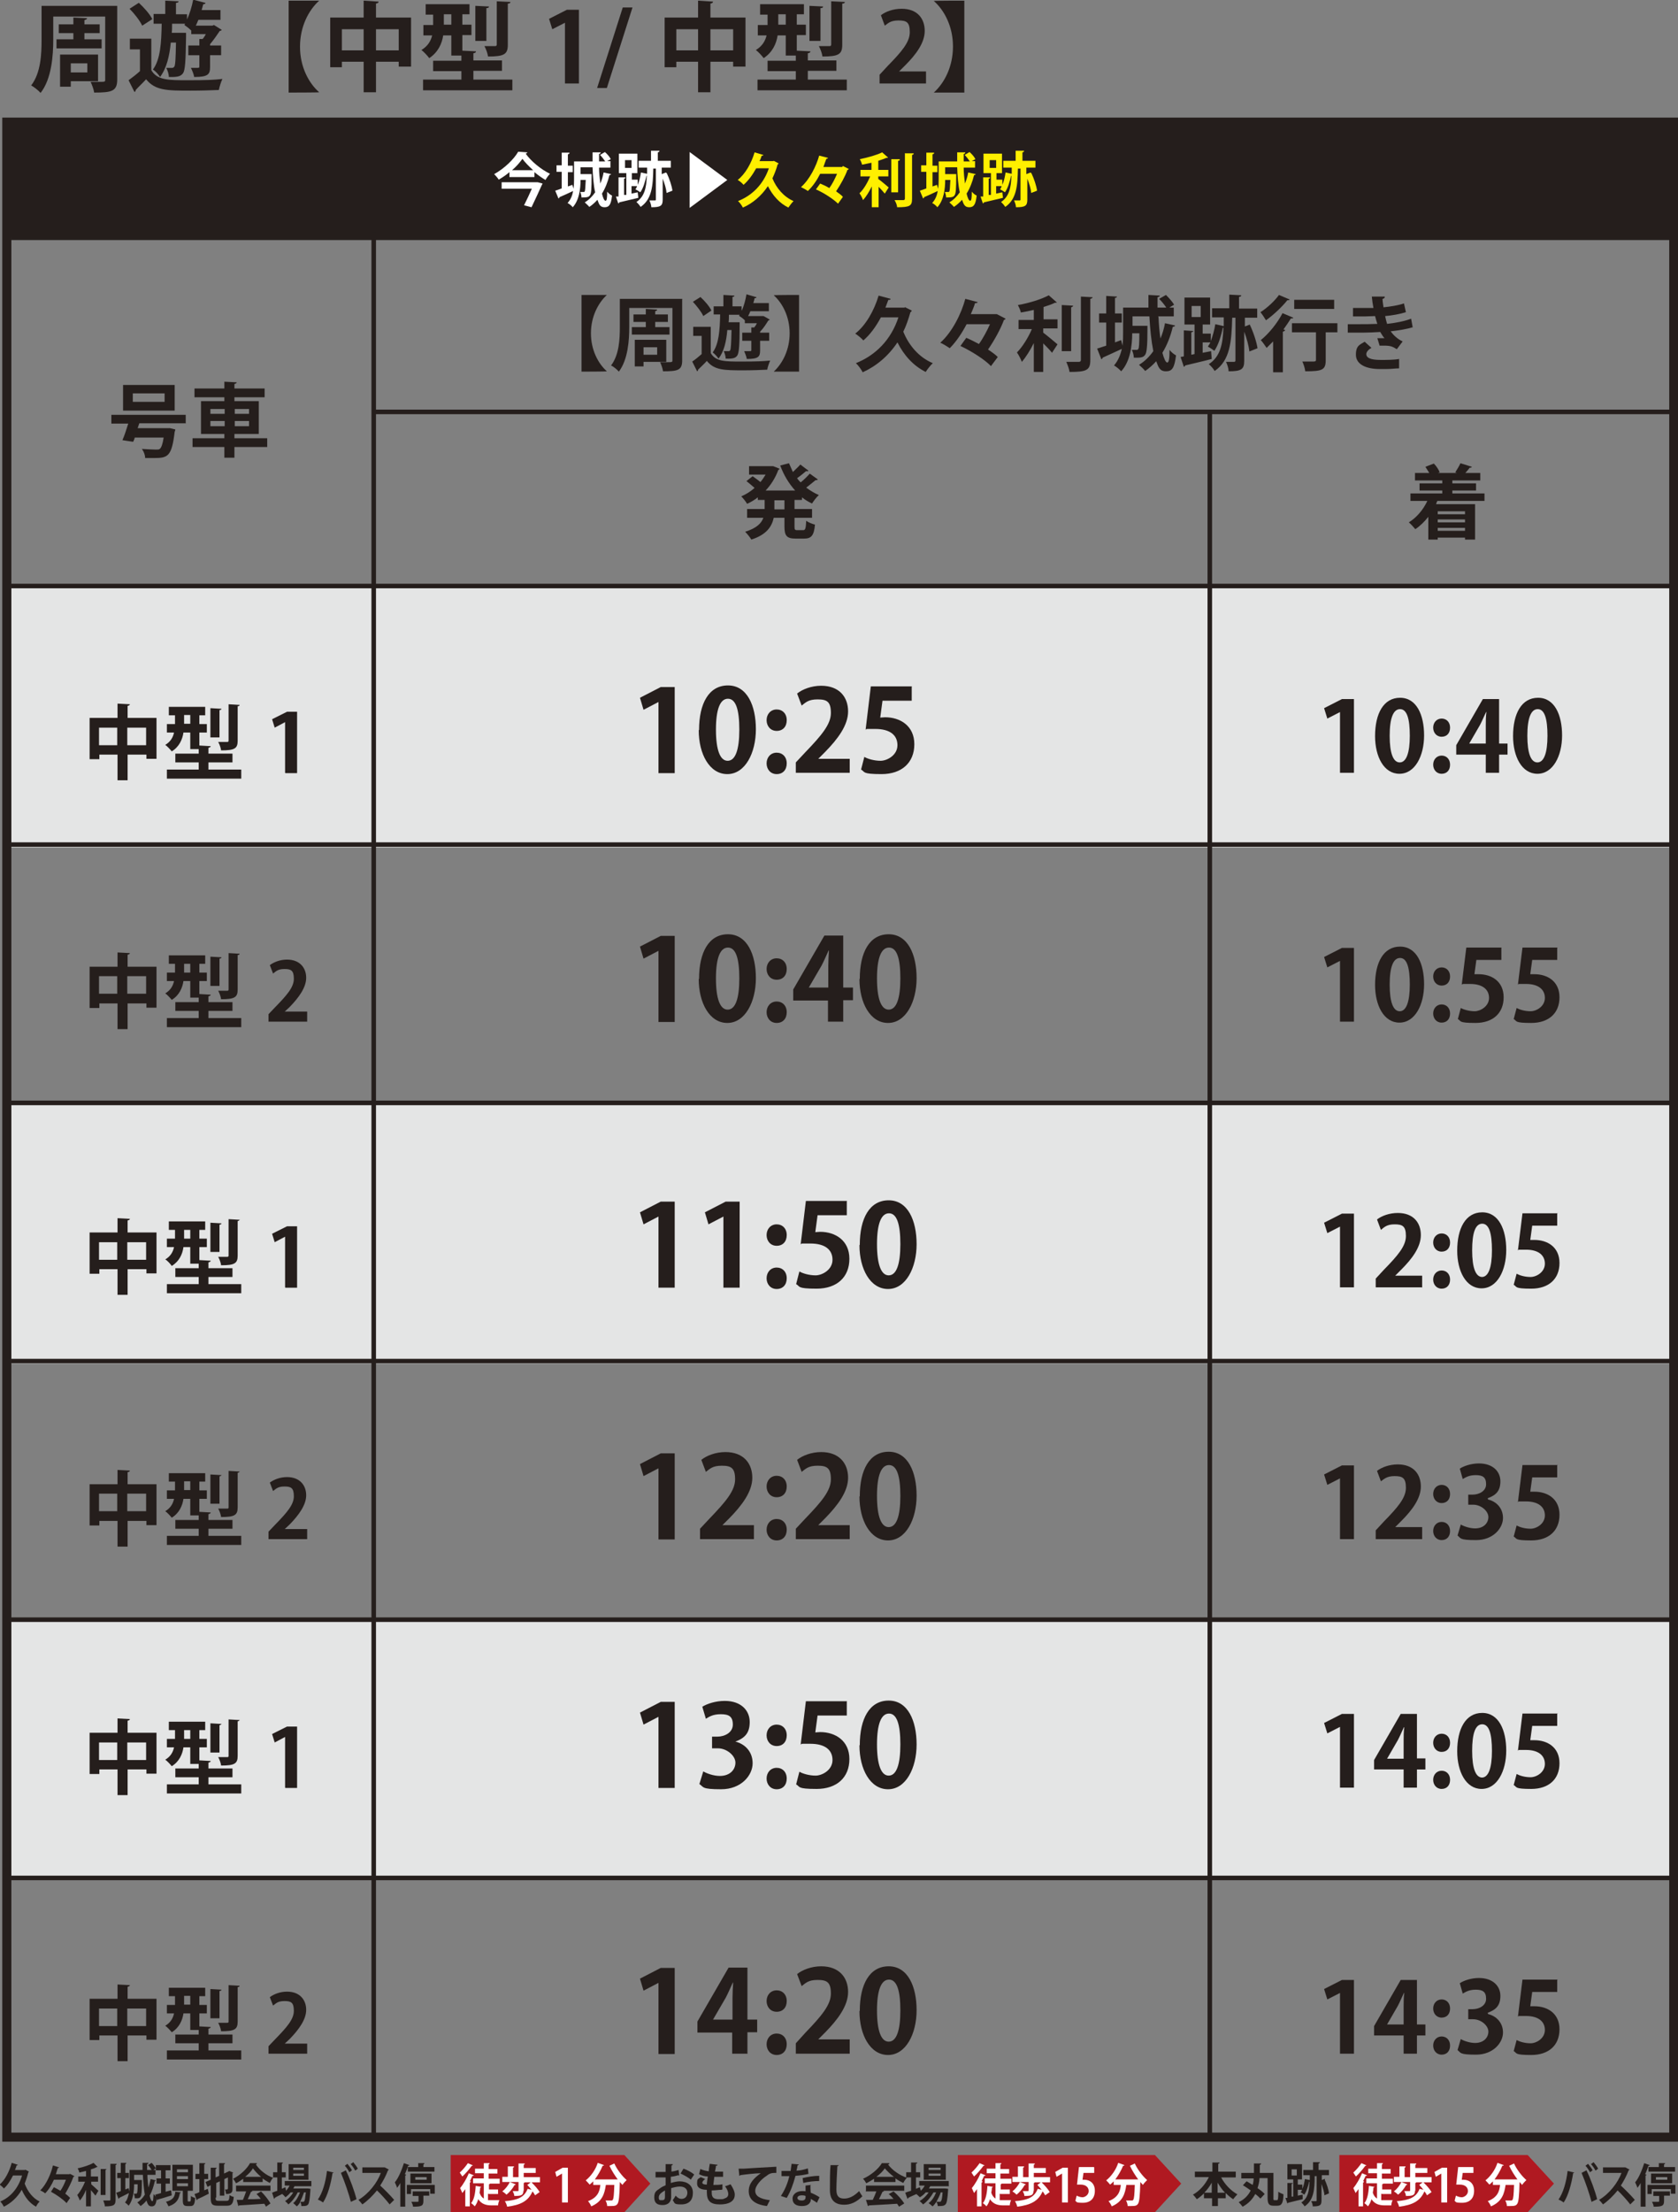 <?xml version="1.0" encoding="UTF-8"?>
<svg id="_レイヤー_1" xmlns="http://www.w3.org/2000/svg" version="1.1" viewBox="0 0 516.8 681">
  <rect x="0" y="0" width="516.8" height="681" fill="#808080" stroke="none"/>
  <!-- Generator: Adobe Illustrator 29.1.0, SVG Export Plug-In . SVG Version: 2.1.0 Build 142)  -->
  <defs>
    <style>
      .st0 {
        fill: #e4e5e5;
      }

      .st1 {
        fill: #b01921;
      }

      .st2 {
        fill: #251e1c;
      }

      .st3 {
        stroke-width: 2.8px;
      }

      .st3, .st4 {
        fill: none;
        stroke: #251e1c;
        stroke-miterlimit: 10;
      }

      .st5 {
        fill: #fff;
      }

      .st4 {
        stroke-width: 1.4px;
      }

      .st6 {
        fill: #ffef00;
      }
    </style>
  </defs>
  <rect class="st2" x="2.1" y="37.6" width="514.7" height="35.6"/>
  <g>
    <path class="st2" d="M36.1,1.8v22.7c0,3.6-1.7,4-7.1,4-.1-.9-.7-2.5-1.1-3.3.8,0,1.6,0,2.3,0,2.2,0,2.2,0,2.2-.7V5.1h-16v7.1c0,4.9-.5,12.1-3.9,16.4-.6-.7-2.1-1.9-2.9-2.3,3-3.9,3.2-9.7,3.2-14.1V1.8h23.2ZM17.4,12.1h5.2v-1.9h-4.5v-2.7h4.5v-2.1l4.2.2c0,.3-.2.4-.8.6v1.3h4.7v2.7h-4.7v1.9h5.3v2.8h-13.9v-2.8ZM30.2,25h-8.4v1.7h-3.3v-9.9h11.7v8.2ZM26.9,19.5h-5.1v2.8h5.1v-2.8Z"/>
    <path class="st2" d="M46.6,11.9v9.7c1.8,3.1,5.3,3.1,11.2,3.1s7.9-.1,10.7-.4c-.4.8-.9,2.4-1.1,3.4-2.3.1-5.6.2-8.7.2-7.2,0-10.9,0-13.7-3.5-1.1,1.2-2.3,2.3-3.2,3.3,0,.3-.1.5-.4.6l-1.8-3.6c1.1-.8,2.4-1.8,3.5-2.8v-6.7h-3.1v-3.3h6.4ZM42.8.9c1.6,1.5,3.4,3.5,4.1,5l-3.1,2c-.7-1.5-2.4-3.7-3.9-5.2l2.8-1.8ZM57.3,10.3c0,.3,0,.7,0,1-.1,7.6-.3,10.3-.9,11.2-.6.8-1.2,1.3-4.4,1.2,0-.9-.4-2.1-.8-2.8.8,0,1.4,0,1.7,0s.5,0,.8-.4c.3-.5.4-2.3.5-7.4h-1.6c-.4,4.2-1.3,7.9-3.3,10.6-.5-.8-1.4-1.8-2.2-2.3,2.3-3.1,2.6-8.2,2.7-14.1h-2.5v-3h3.6V.2l4.1.2c0,.3-.2.4-.8.5v3.5h3.4v1.6c.8-1.7,1.5-4,1.9-6.1l3.8,1c0,.2-.3.4-.7.4-.2.6-.3,1.2-.5,1.8h5.8v3h-6.8c-.3.6-.5,1.3-.8,1.8h5.1l.5-.2,2.4,1.5c-.1.2-.4.3-.6.3-.8,1.2-1.9,2.8-3,4.1v.4h3.4v3h-3.4v3.6c0,2.3-.6,3.1-4.9,3.1-.1-.8-.6-2-1-2.8.5,0,1,0,1.3,0,1.2,0,1.3,0,1.3-.4v-3.5h-3.4v-3h3.4v-2h1c.4-.4.7-1,1-1.5h-4.5v-1.1c-.6-.6-1.5-1.3-2.1-1.7l.2-.4h-4c0,1,0,1.9-.1,2.8h4.4Z"/>
    <path class="st2" d="M88.9.2h9.4c-3.3,3-5.9,8-5.9,14.2s2.7,11.2,5.9,14h0c0,.1-9.4.1-9.4.1V.2Z"/>
    <path class="st2" d="M115.8,5.4h10.8v15.1h-3.8v-1.5h-7v9.4h-3.8v-9.4h-6.7v1.7h-3.6V5.4h10.3V.2l4.6.3c0,.3-.2.5-.8.6v4.4ZM105.3,15.5h6.7v-6.5h-6.7v6.5ZM115.8,15.5h7v-6.5h-7v6.5Z"/>
    <path class="st2" d="M145.8,24.5h12v3.3h-27.5v-3.3h11.8v-2.6h-8.7v-3.2h8.7v-1.6h-3.1v-6.2h-2.5c-.4,2.6-1.6,5.2-4.3,7-.5-.7-1.7-2-2.4-2.5,2.1-1.3,2.9-2.9,3.3-4.5h-2.7v-3.2h3v-3.2h-2.3V1.3h13.5v3.1h-2.2v3.2h2.8v3.2h-2.8v4.8l4.2.2c0,.3-.2.5-.8.6v2.2h8.8v3.2h-8.8v2.6ZM136.7,7.6h2.3v-3.2h-2.3v3.2ZM150.6,2c0,.3-.2.5-.8.5v10.1h-3.4V1.8l4.2.2ZM157.2.6c0,.3-.2.5-.8.5v12.7c0,2.9-1.1,3.6-6.1,3.6-.1-.9-.6-2.3-1.1-3.2,1.3,0,2.8,0,3.2,0s.6-.1.6-.5V.4l4.2.2Z"/>
    <path class="st2" d="M174,25.7V7h0l-3.9,2-1-3.2,5.5-2.8h3.7v22.7h-4.3Z"/>
    <path class="st2" d="M186.9,27.1h-3l7.9-24.8h3l-7.9,24.8Z"/>
    <path class="st2" d="M218.8,5.4h10.8v15.1h-3.8v-1.5h-7v9.4h-3.8v-9.4h-6.7v1.7h-3.6V5.4h10.3V.2l4.6.3c0,.3-.2.5-.8.6v4.4ZM208.3,15.5h6.7v-6.5h-6.7v6.5ZM218.8,15.5h7v-6.5h-7v6.5Z"/>
    <path class="st2" d="M248.8,24.5h12v3.3h-27.5v-3.3h11.8v-2.6h-8.7v-3.2h8.7v-1.6h-3.1v-6.2h-2.5c-.4,2.6-1.6,5.2-4.3,7-.5-.7-1.7-2-2.4-2.5,2.1-1.3,2.9-2.9,3.3-4.5h-2.7v-3.2h3v-3.2h-2.3V1.3h13.5v3.1h-2.2v3.2h2.8v3.2h-2.8v4.8l4.2.2c0,.3-.2.5-.8.6v2.2h8.8v3.2h-8.8v2.6ZM239.7,7.6h2.3v-3.2h-2.3v3.2ZM253.5,2c0,.3-.2.5-.8.5v10.1h-3.4V1.8l4.2.2ZM260.2.6c0,.3-.2.5-.8.5v12.7c0,2.9-1.1,3.6-6.1,3.6-.1-.9-.6-2.3-1.1-3.2,1.3,0,2.8,0,3.2,0s.6-.1.6-.5V.4l4.2.2Z"/>
    <path class="st2" d="M285.1,25.7h-14.2v-2.7l2.5-2.7c4.3-4.4,6.8-7.3,6.8-10.4s-1-3.6-3.5-3.6-3.2.9-4.2,1.6l-1.2-3.2c1.4-1.1,3.7-2,6.4-2,4.9,0,7.1,3.1,7.1,6.8s-2.7,7.3-6,10.6l-1.9,1.9h0c0,0,8.3,0,8.3,0v3.7Z"/>
    <path class="st2" d="M297,.2v28.3h-9.4c3.3-3,5.9-8,5.9-14.2s-2.7-11.2-5.9-14h0c0-.1,9.4-.1,9.4-.1Z"/>
  </g>
  <g>
    <path class="st5" d="M157,52.9c-1,.9-2.2,1.7-3.4,2.4-.3-.5-.9-1.2-1.4-1.7,3.1-1.7,6.1-4.6,7.4-6.9l2.8.2c0,.2-.2.3-.5.4,1.7,2.4,4.8,4.9,7.5,6.2-.5.5-1,1.2-1.4,1.9-1.2-.7-2.3-1.5-3.4-2.4v1.5h-7.7v-1.5ZM165.2,56.1h.4c0,0,1.5.4,1.5.4,0,.1-.1.3-.2.4-.8,1.8-2.1,4.6-3.2,6.9l-2.3-.6c.8-1.6,1.7-3.5,2.4-5.1h-9.3v-2h10.7ZM164.2,52.4c-1.3-1.2-2.5-2.4-3.3-3.5-.8,1.1-1.9,2.4-3.2,3.5h6.6Z"/>
    <path class="st5" d="M184.5,51.6c0,1.7.2,3.4.4,4.9.4-1,.8-2.2,1-3.4l2.3.5c0,.1-.2.3-.5.3-.5,2.1-1.3,4.1-2.3,5.7.3,1.3.7,2.2,1.1,2.2s.5-.9.5-2.8c.4.5,1,1,1.5,1.2-.3,2.8-.9,3.6-2.3,3.6s-1.7-.9-2.2-2.3c-.7.8-1.6,1.6-2.5,2.2-.3-.4-1-1-1.4-1.4,1.3-.8,2.3-1.8,3.2-3.1-.5-2.2-.7-4.9-.8-7.7h-3.7v2.1h2.4s1,0,1,0v.6c0,3.8-.1,5.4-.5,5.9-.3.5-.7.7-2.6.7,0-.5-.2-1.3-.4-1.7.4,0,.8,0,1,0s.3,0,.4-.2c.1-.2.2-1.1.3-3.5h-1.6c0,2.7-.4,6.2-2.4,8.4-.3-.4-1.1-1.1-1.6-1.3,1-1.1,1.5-2.4,1.7-3.7-1.5.7-3.2,1.5-4.2,1.9,0,.2-.1.3-.3.4l-1-2.4c.6-.2,1.3-.4,2-.7v-5.1h-1.6v-2h1.6v-3.9h2.4c0,.3-.1.4-.5.5v3.5h1.5v2h-1.5v4.4l1.4-.5.3,1.2c.2-1.1.2-2.1.2-3v-5.4h5.7c0-1,0-1.9,0-2.8h2.5c0,.3-.2.4-.5.5,0,.8,0,1.5,0,2.3h1.9c-.4-.6-1-1.4-1.6-2l1.5-.9c.7.6,1.5,1.5,1.8,2.2l-1.1.6h1v2h-3.5Z"/>
    <path class="st5" d="M205.4,53.4c.8,1.7,1.5,3.8,1.7,5.3l-1.8.7c-.1-1.2-.6-2.9-1.2-4.4v6.5c0,1.9-.7,2.3-3.5,2.3,0-.6-.3-1.5-.6-2.1.7,0,1.5,0,1.7,0,.2,0,.3,0,.3-.3v-9.5h-.8c-.1,5.3-.4,9.4-3.9,11.8-.3-.5-.9-1.2-1.3-1.5,2.5-1.7,3.1-4.4,3.2-8.1,0,0,0,0-.1,0-.4,1.8-1,3.9-1.9,5.1-.4-.3-1-.7-1.5-.9.2-.3.4-.6.5-1h-1.7v2.3l1.9-.4.2,1.7c-2.2.5-4.5,1.1-5.9,1.4,0,.2-.1.3-.3.3l-.7-2.1h.8v-5.9h2.1c0,.3-.1.4-.4.4v5h.7v-6.7h-2.3v-6h5.7v6h-1.7v2h1.8v1.6c.5-1.1.8-2.4,1-3.8l1.9.4c0-.6,0-1.3,0-1.9h-2.6v-2.1h3.8v-3.1h2.6c0,.3-.1.4-.5.5v2.6h4v2.1h-2.8v2l1.3-.5ZM192.5,49.3v2.4h2v-2.4h-2Z"/>
    <path class="st5" d="M212.4,46.8l11.6,8.6-11.6,8.6v-17.1Z"/>
    <path class="st6" d="M238.3,49.5l1.5.8c0,.1-.2.3-.3.3-.4,1.5-1,3-1.6,4.3,1.2,3,3.5,5.7,6.5,7-.5.5-1.2,1.4-1.6,2-2.8-1.4-4.8-3.7-6.3-6.6-2,3-4.7,5.3-7.7,6.6-.3-.6-1-1.6-1.5-2,4.3-1.7,7.8-5.1,9.5-10.1h-3.9c-1.1,2-2.4,3.8-3.9,5.1-.4-.5-1.2-1.2-1.8-1.5,2.3-1.8,4.2-5.1,5.2-8.5l2.7.8c0,.2-.3.3-.5.2-.2.6-.4,1.2-.7,1.7h4.3Z"/>
    <path class="st6" d="M259.6,51.1l1.8.9c0,.1-.2.3-.4.3-.7,2-2.1,4.5-3.5,6.6.8.6,1.6,1.1,2.1,1.7l-1.5,2.1c-1.4-1.4-4.3-3.3-6.8-4.4l1.3-1.8c.9.4,1.9.8,2.8,1.4,1-1.3,1.8-3,2.4-4.4h-5.2c-1,2-2.3,3.9-3.8,5.3-.5-.4-1.5-.9-2.1-1.2,2.7-2.4,4.7-6.5,5.6-9.7l2.7.7c0,.2-.3.3-.5.3-.3.8-.6,1.6-.9,2.5h5.8Z"/>
    <path class="st6" d="M270.5,54.2v.9c.9.6,2.7,2.2,3.2,2.6l-1.2,1.9c-.5-.6-1.2-1.4-1.9-2.1v6.3h-2.1v-6.4c-.8,1.6-1.7,3.1-2.7,4.2-.2-.6-.7-1.6-1.1-2.1,1.3-1.2,2.5-3.3,3.3-5.2h-3v-2h3.4v-2.2c-1,.2-2,.4-2.9.6-.1-.5-.4-1.2-.7-1.7,2.5-.5,5.3-1.3,6.9-2.1l1.8,1.6c0,.1-.2.1-.5.1-.7.3-1.6.6-2.5.9v2.8h3.1v2h-3.1ZM277.1,49.2c0,.2-.2.3-.5.3v9.7h-2.1v-10.2h2.6ZM278.8,47.2h2.6c0,.3-.1.4-.5.5v13.5c0,2.2-.7,2.6-4.6,2.6,0-.6-.4-1.6-.8-2.2,1.2,0,2.4,0,2.7,0s.5-.1.5-.5v-14Z"/>
    <path class="st6" d="M296.8,51.6c0,1.7.2,3.4.4,4.9.4-1,.8-2.2,1-3.4l2.3.5c0,.1-.2.3-.5.3-.5,2.1-1.3,4.1-2.3,5.7.3,1.3.7,2.2,1.1,2.2s.5-.9.5-2.8c.4.5,1,1,1.5,1.2-.3,2.8-.9,3.6-2.3,3.6s-1.7-.9-2.2-2.3c-.7.8-1.6,1.6-2.5,2.2-.3-.4-1-1-1.4-1.4,1.3-.8,2.3-1.8,3.2-3.1-.5-2.2-.7-4.9-.8-7.7h-3.7v2.1h2.4s1,0,1,0v.6c0,3.8-.1,5.4-.5,5.9-.3.5-.7.7-2.6.7,0-.5-.2-1.3-.4-1.7.4,0,.8,0,1,0s.3,0,.4-.2c.1-.2.2-1.1.3-3.5h-1.6c0,2.7-.4,6.2-2.4,8.4-.3-.4-1.1-1.1-1.6-1.3,1-1.1,1.5-2.4,1.7-3.7-1.5.7-3.2,1.5-4.2,1.9,0,.2-.1.3-.3.4l-1-2.4c.6-.2,1.3-.4,2-.7v-5.1h-1.6v-2h1.6v-3.9h2.4c0,.3-.1.4-.5.5v3.5h1.5v2h-1.5v4.4l1.4-.5.3,1.2c.2-1.1.2-2.1.2-3v-5.4h5.7c0-1,0-1.9,0-2.8h2.5c0,.3-.2.4-.5.5,0,.8,0,1.5,0,2.3h1.9c-.4-.6-1-1.4-1.6-2l1.5-.9c.7.6,1.5,1.5,1.8,2.2l-1.1.6h1v2h-3.5Z"/>
    <path class="st6" d="M317.7,53.4c.8,1.7,1.5,3.8,1.7,5.3l-1.8.7c-.1-1.2-.6-2.9-1.2-4.4v6.5c0,1.9-.7,2.3-3.5,2.3,0-.6-.3-1.5-.6-2.1.7,0,1.5,0,1.7,0,.2,0,.3,0,.3-.3v-9.5h-.8c-.1,5.3-.4,9.4-3.9,11.8-.3-.5-.9-1.2-1.3-1.5,2.5-1.7,3.1-4.4,3.2-8.1,0,0,0,0-.1,0-.4,1.8-1,3.9-1.9,5.1-.4-.3-1-.7-1.5-.9.2-.3.4-.6.5-1h-1.7v2.3l1.9-.4.2,1.7c-2.2.5-4.5,1.1-5.9,1.4,0,.2-.1.3-.3.3l-.7-2.1h.8v-5.9h2.1c0,.3-.1.4-.4.4v5h.7v-6.7h-2.3v-6h5.7v6h-1.7v2h1.8v1.6c.5-1.1.8-2.4,1-3.8l1.9.4c0-.6,0-1.3,0-1.9h-2.6v-2.1h3.8v-3.1h2.6c0,.3-.1.4-.5.5v2.6h4v2.1h-2.8v2l1.3-.5ZM304.8,49.3v2.4h2v-2.4h-2Z"/>
  </g>
  <g>
    <rect class="st0" x="3.4" y="180.4" width="513.4" height="80.5"/>
    <rect class="st0" x="3.4" y="340.2" width="513.4" height="79.6"/>
    <rect class="st0" x="3.4" y="498.5" width="513.4" height="79.6"/>
    <g>
      <g>
        <path class="st2" d="M57.3,130.3h-14.4c-.2.5-.3,1-.5,1.5h9.7c0-.1,1.9.4,1.9.4,0,.2-.1.5-.2.7-.9,7.6-2.1,8.1-6.3,8.1s-1.8,0-2.8,0c0-.9-.4-2-1-2.8,1.7.1,3.6.2,4.3.2s.9,0,1.2-.2c.5-.4.9-1.5,1.2-3.5h-8.9c-.1.5-.3.9-.5,1.3-1.2-.2-2.2-.3-3.3-.5.6-1.3,1.2-3.2,1.8-5.1h-5.2v-2.7h22.9v2.7ZM53.8,118.5v7.9h-15.9v-7.9h15.9ZM50.7,123.7v-2.6h-9.8v2.6h9.8Z"/>
        <path class="st2" d="M82.3,134.9v2.7h-10.1v3.3h-3.1v-3.3h-9.8v-2.7h9.8v-1.3h-7.2v-10.1h7.2v-1.2h-9.2v-2.7h9.2v-2.1l3.8.2c0,.2-.2.4-.7.5v1.4h9.3v2.7h-9.3v1.2h7.5v10.1h-7.5v1.3h10.1ZM64.8,125.9v1.5h4.4v-1.5h-4.4ZM64.8,131.2h4.4v-1.6h-4.4v1.6ZM76.7,125.9h-4.4v1.5h4.4v-1.5ZM76.7,131.2v-1.6h-4.4v1.6h4.4Z"/>
      </g>
      <path class="st2" d="M247,153.9h-2.3v2.8h5.4v2.7h-5.4v2.7c0,.9.1,1.1.8,1.1h1.9c.6,0,.8-.5.9-2.9.6.5,1.9,1,2.7,1.2-.3,3.3-1.1,4.3-3.3,4.3h-2.7c-2.7,0-3.4-.9-3.4-3.7v-2.7h-3.3c-.6,2.7-2.2,5.2-6.9,6.7-.4-.7-1.3-1.8-1.9-2.4,3.5-1.1,5-2.6,5.6-4.3h-5v-2.7h5.4v-2.8h-2.1v-.8c-1,.8-2.2,1.5-3.3,2-.4-.7-1.2-1.7-1.8-2.3,1.4-.6,2.9-1.5,4.1-2.6-.7-.6-1.7-1.5-2.5-2.1l1.9-1.5c.7.5,1.7,1.2,2.4,1.8.6-.7,1.1-1.5,1.6-2.3h-5.1v-2.6h7.3c0-.1,2.1.8,2.1.8,0,.1-.2.3-.4.4-.9,2.4-2.2,4.5-3.9,6.3h9.1c-1.9-2.1-3.5-4.7-4.6-7.7l2.7-.7c.4.9.8,1.8,1.2,2.7.8-.8,1.7-1.6,2.3-2.3l2.5,1.9c-.1.2-.5.2-.7.1-.7.6-1.8,1.5-2.8,2.2.3.5.7.9,1.1,1.3,1-.8,2.1-1.9,2.8-2.7l2.5,1.8c-.1.1-.2.2-.5.2s-.1,0-.2,0c-.8.6-1.9,1.6-2.9,2.3,1.2.9,2.5,1.7,3.9,2.3-.7.6-1.6,1.8-2.1,2.6-1.1-.5-2.1-1.1-3.1-1.9v.8ZM241.6,156.8v-2.8h-3.1v2.8h3.1Z"/>
      <path class="st2" d="M457.1,154.2h-14.4c-.2.3-.3.6-.4,1h12v10.9h-3.1v-.6h-8.4v.6h-2.9v-7c-1.2,1.5-2.5,2.8-4,3.8-.5-.6-1.4-1.6-2-2.1,2.3-1.4,4.4-3.8,5.7-6.6h-5.2v-2.3h9.8v-.9h-7v-2.2h7v-.9h-8.4v-2.3h4.4c-.4-.6-.8-1.3-1.2-1.9l2.6-1c.8.8,1.5,1.9,1.8,2.7l-.5.2h5.8l-.5-.2c.5-.8,1.2-1.9,1.6-2.8l3.5,1.1c0,.2-.3.3-.7.3-.3.5-.8,1-1.3,1.6h4.6v2.3h-8.6v.9h7.3v2.2h-7.3v.9h9.9v2.3ZM451.2,157.4h-8.4v.9h8.4v-.9ZM451.2,160.8v-.9h-8.4v.9h8.4ZM442.8,163.4h8.4v-.9h-8.4v.9Z"/>
      <g>
        <path class="st2" d="M179.1,90.8h7.8c-2.7,2.5-4.9,6.7-4.9,11.8s2.2,9.3,4.9,11.7h0c0,.1-7.8.1-7.8.1v-23.6Z"/>
        <path class="st2" d="M210.1,92.1v18.9c0,3-1.4,3.3-5.9,3.3-.1-.8-.5-2-.9-2.8.6,0,1.3,0,1.9,0,1.8,0,1.9,0,1.9-.6v-16.1h-13.3v5.9c0,4.1-.4,10-3.2,13.7-.5-.6-1.7-1.6-2.4-1.9,2.5-3.3,2.7-8.1,2.7-11.8v-8.7h19.3ZM194.6,100.7h4.3v-1.6h-3.8v-2.3h3.8v-1.7l3.5.2c0,.2-.2.4-.6.5v1h3.9v2.3h-3.9v1.6h4.4v2.3h-11.6v-2.3ZM205.2,111.4h-7v1.4h-2.7v-8.2h9.7v6.8ZM202.4,106.9h-4.2v2.3h4.2v-2.3Z"/>
        <path class="st2" d="M218.9,100.6v8.1c1.5,2.6,4.4,2.6,9.4,2.6s6.5-.1,8.9-.3c-.3.7-.8,2-.9,2.8-1.9.1-4.6.2-7.2.2-6,0-9.1,0-11.4-2.9-.9,1-1.9,1.9-2.7,2.7,0,.3-.1.4-.3.5l-1.5-3c.9-.6,2-1.5,2.9-2.3v-5.6h-2.6v-2.8h5.4ZM215.7,91.4c1.3,1.2,2.8,2.9,3.4,4.2l-2.5,1.7c-.5-1.2-2-3.1-3.2-4.4l2.4-1.5ZM227.8,99.2c0,.2,0,.5,0,.8,0,6.3-.2,8.6-.7,9.4-.5.7-1,1.1-3.6,1,0-.7-.3-1.7-.6-2.3.6,0,1.1,0,1.4,0s.4,0,.6-.3c.2-.4.3-1.9.4-6.2h-1.3c-.3,3.5-1,6.6-2.7,8.8-.4-.6-1.2-1.5-1.8-1.9,1.9-2.6,2.2-6.8,2.3-11.7h-2v-2.5h3v-3.5l3.4.2c0,.2-.2.4-.6.4v2.9h2.8v1.4c.7-1.4,1.2-3.3,1.5-5.1l3.1.9c0,.2-.3.3-.6.3-.1.5-.2,1-.4,1.5h4.8v2.5h-5.7c-.2.5-.4,1-.7,1.5h4.7c0-.1,2,1.1,2,1.1-.1.1-.3.2-.5.3-.6,1-1.5,2.4-2.5,3.4v.3h2.8v2.5h-2.8v3c0,1.9-.5,2.6-4.1,2.6-.1-.7-.5-1.7-.8-2.4.4,0,.8,0,1.1,0,1,0,1.1,0,1.1-.3v-2.9h-2.8v-2.5h2.8v-1.6h.9c.3-.4.6-.8.8-1.3h-3.7v-.9c-.5-.5-1.3-1.1-1.8-1.4l.2-.3h-3.3c0,.8,0,1.6-.1,2.3h3.7Z"/>
        <path class="st2" d="M246.1,90.8v23.6h-7.8c2.7-2.5,4.9-6.7,4.9-11.8s-2.2-9.3-4.9-11.7h0c0-.1,7.8-.1,7.8-.1Z"/>
        <path class="st2" d="M278.6,94.5l2.2,1.1c0,.2-.2.4-.4.5-.6,2.1-1.3,4.2-2.2,6,1.7,4.2,4.8,7.9,9.1,9.7-.7.6-1.7,1.9-2.2,2.7-3.8-1.9-6.7-5.1-8.7-9.1-2.8,4.2-6.5,7.3-10.7,9.2-.4-.8-1.4-2.2-2.1-2.8,6-2.4,10.8-7.1,13.1-14.1h-5.4c-1.5,2.8-3.3,5.3-5.4,7.1-.5-.6-1.7-1.6-2.5-2.1,3.2-2.5,5.8-7,7.2-11.7l3.7,1c0,.2-.3.4-.7.3-.3.8-.6,1.6-.9,2.4h6Z"/>
        <path class="st2" d="M307.2,96.8l2.5,1.3c0,.2-.3.3-.5.4-1,2.7-2.9,6.2-4.9,9.1,1.2.8,2.2,1.5,3,2.3l-2.1,2.8c-1.9-2-6-4.6-9.4-6.2l1.8-2.5c1.2.5,2.6,1.2,3.9,1.9,1.3-1.8,2.5-4.1,3.4-6.1h-7.2c-1.4,2.7-3.2,5.4-5.2,7.4-.7-.5-2-1.3-2.9-1.7,3.7-3.3,6.5-9,7.7-13.5l3.8,1c0,.2-.4.4-.8.3-.3,1.1-.8,2.2-1.3,3.4h8Z"/>
        <path class="st2" d="M321.3,101.1v1.3c1.2.9,3.7,3,4.4,3.6l-1.7,2.6c-.6-.8-1.7-1.9-2.7-2.9v8.8h-2.9v-8.9c-1.1,2.2-2.4,4.3-3.7,5.8-.3-.9-1-2.2-1.5-2.9,1.7-1.7,3.5-4.6,4.6-7.2h-4.1v-2.8h4.7v-3.1c-1.3.3-2.7.6-4,.8-.1-.7-.6-1.7-.9-2.3,3.5-.6,7.3-1.8,9.5-3l2.5,2.2c-.1.1-.3.1-.6.1-1,.5-2.2.9-3.5,1.3v3.8h4.3v2.8h-4.3ZM330.5,94.1c0,.2-.2.4-.6.5v13.5h-2.9v-14.2l3.6.2ZM332.9,91.3l3.6.2c0,.2-.2.4-.7.5v18.8c0,3.1-1,3.7-6.4,3.7-.1-.9-.6-2.2-1-3.1,1.6,0,3.3,0,3.8,0s.7-.2.7-.6v-19.4Z"/>
        <path class="st2" d="M356.8,97.5c.1,2.4.3,4.7.6,6.7.6-1.4,1.1-3,1.4-4.7l3.1.7c0,.2-.3.4-.7.4-.7,3-1.8,5.7-3.2,8,.5,1.8,1,3,1.5,3s.7-1.2.7-3.9c.5.7,1.4,1.4,2,1.7-.5,3.9-1.2,4.9-3.1,4.9s-2.3-1.2-3-3.1c-1,1.1-2.2,2.2-3.4,3-.4-.5-1.3-1.4-1.9-1.9,1.7-1,3.2-2.5,4.4-4.2-.6-3-1-6.8-1.2-10.7h-5.2v2.9h3.3s1.3,0,1.3,0v.8c0,5.3-.2,7.4-.7,8.1-.5.7-1,1-3.5.9,0-.7-.3-1.8-.6-2.4.6,0,1.1,0,1.4,0s.4,0,.6-.3c.2-.3.3-1.5.3-4.8h-2.2c0,3.7-.6,8.7-3.4,11.7-.4-.5-1.6-1.5-2.2-1.8,1.3-1.5,2-3.3,2.4-5.1-2.1,1-4.4,2-5.9,2.7,0,.2-.2.4-.4.5l-1.3-3.3c.8-.2,1.8-.6,2.8-.9v-7.1h-2.2v-2.8h2.2v-5.4l3.3.2c0,.2-.2.4-.6.4v4.8h2.1v2.8h-2.1v6.1l1.9-.7.4,1.7c.2-1.5.2-2.9.2-4.2v-7.5h7.8c0-1.3,0-2.6,0-3.9l3.5.2c0,.2-.2.4-.7.5,0,1,0,2.1,0,3.2h2.7c-.5-.8-1.4-1.9-2.2-2.7l2.1-1.2c.9.9,2,2.1,2.5,3l-1.5.9h1.4v2.7h-4.9Z"/>
        <path class="st2" d="M384.9,99.9c1.1,2.3,2.1,5.3,2.4,7.3l-2.5,1c-.2-1.7-.8-4-1.6-6.1v9c0,2.6-.9,3.2-4.8,3.2,0-.8-.4-2.1-.8-2.9,1,0,2.1,0,2.4,0,.3,0,.5-.1.5-.4v-13.2h-1c-.2,7.3-.6,13.1-5.4,16.4-.4-.7-1.2-1.6-1.8-2.1,3.5-2.3,4.3-6,4.5-11.2,0,0-.1,0-.2,0-.5,2.5-1.4,5.4-2.6,7.1-.5-.4-1.4-1-2-1.3.3-.4.5-.8.8-1.3h-2.4v3.2l2.6-.5.2,2.4c-3,.8-6.2,1.5-8.2,2,0,.2-.2.4-.4.4l-1-3,1-.2v-8l2.9.2c0,.2-.2.3-.6.4v6.9l1-.2v-9.1h-3.1v-8.3h7.9v8.3h-2.3v2.8h2.5v2.3c.6-1.5,1.1-3.4,1.4-5.2l2.6.6c0-.9,0-1.7,0-2.7h-3.6v-2.8h5.3v-4.2l3.7.2c0,.3-.2.4-.7.5v3.6h5.6v2.8h-3.8v2.7l1.8-.7ZM367,94.2v3.4h2.8v-3.4h-2.8Z"/>
        <path class="st2" d="M392.1,105.1c-.7.7-1.4,1.4-2,2-.4-.6-1.3-1.9-1.8-2.4,2.4-1.9,5.1-5.2,6.7-8.3l3.3,1.4c0,.2-.4.3-.7.2-.7,1.1-1.5,2.3-2.3,3.4l.5.2c0,.2-.3.4-.7.5v12.5h-3v-9.3ZM397.2,92.2c0,.1-.3.3-.7.2-1.5,1.9-4.2,4.5-6.6,6.2-.4-.7-1.2-1.9-1.7-2.5,2.1-1.3,4.5-3.6,5.7-5.3l3.3,1.4ZM411.9,99.5v2.8h-3.6v8.6c0,3-1.1,3.4-6.3,3.4-.1-.9-.5-2.2-.9-3,1,0,2.2,0,3,0s1.2,0,1.2-.5v-8.5h-7.4v-2.8h14.1ZM410.9,92.3v2.8h-12.3v-2.8h12.3Z"/>
        <path class="st2" d="M435.2,100.7c-1.8.6-4.4,1-6.9,1.3.8,1.1,2.1,2.4,3.7,3.1l-1.8,2.4c-1.3-.8-1.9-1.1-3.9-1.1s-.9,0-1.4,0l-.7-2.3c.3,0,.7,0,1.1,0s.8,0,1.1,0c-.4-.4-.9-1.2-1.3-1.9-1.8.1-3.8.2-5.4.2s-3,0-4.6,0v-2.6c1,0,2.1,0,3.3,0,1.9,0,3.8,0,5.8-.1-.2-.6-.5-1.6-.7-2.4-.8,0-1.9.1-2.9.1-1.4,0-2.7,0-3.9,0v-2.6c1.3,0,2.7,0,3.8,0s1.8,0,2.5,0c-.2-1-.4-2.4-.5-3.5h4c0,.4-.2.6-.7.7,0,.8.2,1.8.3,2.6,2-.2,4.6-.6,6.3-1.2l.6,2.7c-1.9.6-4.2,1-6.4,1.2.2.9.4,1.8.6,2.4,2.6-.3,5.4-.8,7.4-1.6l.5,2.7ZM430.8,113.4c-1,0-2.2.2-4,.2s-1.2,0-1.9,0c-4.3,0-7.3-1.5-7.3-4.4s1.3-3.1,2.7-4l2.1,1.9c-1,.5-1.6,1.3-1.6,1.9,0,1.7,2.9,1.8,4.6,1.8s4,0,5.5-.3v2.9Z"/>
      </g>
      <line class="st4" x1="115.1" y1="71.5" x2="115.1" y2="657.9"/>
      <line class="st4" x1="372.6" y1="126.9" x2="372.6" y2="657.9"/>
      <line class="st4" x1="3.4" y1="180.4" x2="516.8" y2="180.4"/>
      <line class="st4" x1="3.4" y1="260" x2="516.8" y2="260"/>
      <line class="st4" x1="3.4" y1="339.5" x2="516.8" y2="339.5"/>
      <line class="st4" x1="3.4" y1="419" x2="516.8" y2="419"/>
      <line class="st4" x1="3.4" y1="498.6" x2="516.8" y2="498.6"/>
      <line class="st4" x1="3.4" y1="578.1" x2="516.8" y2="578.1"/>
      <rect class="st3" x="2.1" y="37.6" width="513.4" height="620.3"/>
      <line class="st4" x1="115.1" y1="126.8" x2="516.8" y2="126.8"/>
      <line class="st4" x1="3.4" y1="73.2" x2="516.8" y2="73.2"/>
      <line class="st4" x1="3.4" y1="657.7" x2="516.8" y2="657.7"/>
    </g>
    <g>
      <g>
        <path class="st2" d="M39.2,221h9v12.6h-3.1v-1.3h-5.8v7.9h-3.1v-7.9h-5.6v1.4h-3v-12.7h8.6v-4.4l3.8.2c0,.2-.2.4-.7.5v3.7ZM30.5,229.4h5.6v-5.4h-5.6v5.4ZM39.2,229.4h5.8v-5.4h-5.8v5.4Z"/>
        <path class="st2" d="M64.3,236.9h10v2.8h-22.9v-2.8h9.8v-2.2h-7.2v-2.7h7.2v-1.4h-2.6v-5.1h-2.1c-.3,2.1-1.3,4.4-3.6,5.8-.4-.5-1.4-1.6-2-2,1.7-1,2.4-2.4,2.7-3.8h-2.2v-2.6h2.5v-2.7h-1.9v-2.6h11.2v2.6h-1.8v2.7h2.3v2.6h-2.3v4l3.5.2c0,.2-.2.4-.7.5v1.8h7.4v2.7h-7.4v2.2ZM56.7,222.8h1.9v-2.7h-1.9v2.7ZM68.2,218.2c0,.2-.2.4-.6.4v8.4h-2.8v-9l3.5.2ZM73.8,217c0,.2-.2.4-.6.4v10.6c0,2.4-.9,3-5.1,3-.1-.8-.5-1.9-.9-2.6,1.1,0,2.3,0,2.7,0s.5-.1.5-.4v-11.2l3.5.2Z"/>
        <path class="st2" d="M87.8,237.9v-15.6h0l-3.2,1.7-.8-2.6,4.6-2.3h3.1v18.9h-3.6Z"/>
      </g>
      <g>
        <path class="st2" d="M39.2,379.4h9v12.6h-3.1v-1.3h-5.8v7.9h-3.1v-7.9h-5.6v1.4h-3v-12.7h8.6v-4.4l3.8.2c0,.2-.2.4-.7.5v3.7ZM30.5,387.8h5.6v-5.4h-5.6v5.4ZM39.2,387.8h5.8v-5.4h-5.8v5.4Z"/>
        <path class="st2" d="M64.3,395.3h10v2.8h-22.9v-2.8h9.8v-2.2h-7.2v-2.7h7.2v-1.4h-2.6v-5.1h-2.1c-.3,2.2-1.3,4.4-3.6,5.8-.4-.6-1.4-1.7-2-2,1.7-1,2.4-2.4,2.7-3.8h-2.2v-2.6h2.5v-2.7h-1.9v-2.6h11.2v2.6h-1.8v2.7h2.3v2.6h-2.3v4l3.5.2c0,.2-.2.4-.7.5v1.8h7.4v2.7h-7.4v2.2ZM56.7,381.3h1.9v-2.7h-1.9v2.7ZM68.2,376.6c0,.2-.2.4-.6.4v8.4h-2.8v-9l3.5.2ZM73.8,375.4c0,.2-.2.4-.6.5v10.6c0,2.4-.9,3-5.1,3-.1-.8-.5-1.9-.9-2.6,1.1,0,2.3,0,2.7,0s.5-.1.5-.4v-11.2l3.5.2Z"/>
        <path class="st2" d="M87.8,396.3v-15.6h0l-3.2,1.7-.8-2.6,4.6-2.3h3.1v18.9h-3.6Z"/>
      </g>
      <g>
        <path class="st2" d="M39.2,533.4h9v12.6h-3.1v-1.3h-5.8v7.9h-3.1v-7.9h-5.6v1.4h-3v-12.7h8.6v-4.4l3.8.2c0,.2-.2.4-.7.5v3.7ZM30.5,541.8h5.6v-5.4h-5.6v5.4ZM39.2,541.8h5.8v-5.4h-5.8v5.4Z"/>
        <path class="st2" d="M64.3,549.3h10v2.8h-22.9v-2.8h9.8v-2.2h-7.2v-2.7h7.2v-1.4h-2.6v-5.1h-2.1c-.3,2.1-1.3,4.4-3.6,5.8-.4-.5-1.4-1.6-2-2,1.7-1,2.4-2.4,2.7-3.8h-2.2v-2.6h2.5v-2.7h-1.9v-2.6h11.2v2.6h-1.8v2.7h2.3v2.6h-2.3v4l3.5.2c0,.2-.2.4-.7.5v1.8h7.4v2.7h-7.4v2.2ZM56.7,535.3h1.9v-2.7h-1.9v2.7ZM68.2,530.6c0,.2-.2.4-.6.5v8.4h-2.8v-9l3.5.2ZM73.8,529.4c0,.2-.2.4-.6.5v10.6c0,2.4-.9,3-5.1,3-.1-.8-.5-1.9-.9-2.6,1.1,0,2.3,0,2.7,0s.5,0,.5-.4v-11.2l3.5.2Z"/>
        <path class="st2" d="M87.8,550.3v-15.6h0l-3.2,1.7-.8-2.6,4.6-2.3h3.1v18.9h-3.6Z"/>
      </g>
      <g>
        <path class="st2" d="M39.2,297.6h9v12.6h-3.1v-1.3h-5.8v7.9h-3.1v-7.9h-5.6v1.4h-3v-12.7h8.6v-4.4l3.8.2c0,.2-.2.4-.7.5v3.7ZM30.5,305.9h5.6v-5.4h-5.6v5.4ZM39.2,305.9h5.8v-5.4h-5.8v5.4Z"/>
        <path class="st2" d="M64.3,313.4h10v2.8h-22.9v-2.8h9.8v-2.2h-7.2v-2.7h7.2v-1.4h-2.6v-5.1h-2.1c-.3,2.1-1.3,4.4-3.6,5.8-.4-.5-1.4-1.6-2-2,1.7-1,2.4-2.4,2.7-3.8h-2.2v-2.6h2.5v-2.7h-1.9v-2.6h11.2v2.6h-1.8v2.7h2.3v2.6h-2.3v4l3.5.2c0,.2-.2.4-.7.5v1.8h7.4v2.7h-7.4v2.2ZM56.7,299.4h1.9v-2.7h-1.9v2.7ZM68.2,294.7c0,.2-.2.4-.6.4v8.4h-2.8v-9l3.5.2ZM73.8,293.6c0,.2-.2.4-.6.4v10.6c0,2.4-.9,3-5.1,3-.1-.8-.5-1.9-.9-2.6,1.1,0,2.3,0,2.7,0s.5-.1.5-.4v-11.2l3.5.2Z"/>
        <path class="st2" d="M94.5,314.5h-11.8v-2.3l2.1-2.2c3.6-3.7,5.7-6.1,5.7-8.7s-.9-3-2.9-3-2.6.7-3.5,1.4l-1-2.6c1.2-.9,3.1-1.7,5.3-1.7,4,0,5.9,2.6,5.9,5.6s-2.3,6.1-5,8.9l-1.6,1.5h0s6.9,0,6.9,0v3.1Z"/>
      </g>
      <g>
        <path class="st2" d="M39.2,456.9h9v12.6h-3.1v-1.3h-5.8v7.9h-3.1v-7.9h-5.6v1.4h-3v-12.7h8.6v-4.4l3.8.2c0,.2-.2.4-.7.5v3.7ZM30.5,465.2h5.6v-5.4h-5.6v5.4ZM39.2,465.2h5.8v-5.4h-5.8v5.4Z"/>
        <path class="st2" d="M64.3,472.8h10v2.8h-22.9v-2.8h9.8v-2.2h-7.2v-2.7h7.2v-1.4h-2.6v-5.1h-2.1c-.3,2.1-1.3,4.4-3.6,5.8-.4-.5-1.4-1.6-2-2,1.7-1,2.4-2.4,2.7-3.8h-2.2v-2.6h2.5v-2.7h-1.9v-2.6h11.2v2.6h-1.8v2.7h2.3v2.6h-2.3v4l3.5.2c0,.2-.2.4-.7.5v1.8h7.4v2.7h-7.4v2.2ZM56.7,458.7h1.9v-2.7h-1.9v2.7ZM68.2,454c0,.2-.2.4-.6.5v8.4h-2.8v-9l3.5.2ZM73.8,452.9c0,.2-.2.4-.6.5v10.6c0,2.4-.9,3-5.1,3-.1-.8-.5-1.9-.9-2.6,1.1,0,2.3,0,2.7,0s.5,0,.5-.4v-11.2l3.5.2Z"/>
        <path class="st2" d="M94.5,473.8h-11.8v-2.3l2.1-2.2c3.6-3.7,5.7-6.1,5.7-8.7s-.9-3-2.9-3-2.6.7-3.5,1.4l-1-2.6c1.2-.9,3.1-1.7,5.3-1.7,4,0,5.9,2.6,5.9,5.6s-2.3,6.1-5,8.9l-1.6,1.5h0s6.9,0,6.9,0v3.1Z"/>
      </g>
      <g>
        <path class="st2" d="M39.2,615.3h9v12.6h-3.1v-1.3h-5.8v7.9h-3.1v-7.9h-5.6v1.4h-3v-12.7h8.6v-4.4l3.8.2c0,.2-.2.4-.7.5v3.7ZM30.5,623.7h5.6v-5.4h-5.6v5.4ZM39.2,623.7h5.8v-5.4h-5.8v5.4Z"/>
        <path class="st2" d="M64.3,631.2h10v2.8h-22.9v-2.8h9.8v-2.2h-7.2v-2.7h7.2v-1.4h-2.6v-5.1h-2.1c-.3,2.1-1.3,4.4-3.6,5.8-.4-.5-1.4-1.6-2-2,1.7-1,2.4-2.4,2.7-3.8h-2.2v-2.6h2.5v-2.7h-1.9v-2.6h11.2v2.6h-1.8v2.7h2.3v2.6h-2.3v4l3.5.2c0,.2-.2.4-.7.5v1.8h7.4v2.7h-7.4v2.2ZM56.7,617.1h1.9v-2.7h-1.9v2.7ZM68.2,612.5c0,.2-.2.4-.6.4v8.4h-2.8v-9l3.5.2ZM73.8,611.3c0,.2-.2.4-.6.4v10.6c0,2.4-.9,3-5.1,3-.1-.8-.5-1.9-.9-2.6,1.1,0,2.3,0,2.7,0s.5-.1.5-.4v-11.2l3.5.2Z"/>
        <path class="st2" d="M94.5,632.2h-11.8v-2.3l2.1-2.2c3.6-3.7,5.7-6.1,5.7-8.7s-.9-3-2.9-3-2.6.7-3.5,1.4l-1-2.6c1.2-.9,3.1-1.7,5.3-1.7,4,0,5.9,2.6,5.9,5.6s-2.3,6.1-5,8.9l-1.6,1.5h0s6.9,0,6.9,0v3.1Z"/>
      </g>
    </g>
    <g>
      <g>
        <path class="st2" d="M202.8,237.9v-21.8h0l-4.6,2.4-1.1-3.7,6.4-3.3h4.3v26.5h-5Z"/>
        <path class="st2" d="M215.3,224.7c0-8.1,3-13.7,8.9-13.7s8.6,6.2,8.6,13.5-3.3,13.8-8.8,13.8-8.8-6.2-8.8-13.5ZM224.1,234.2c2.4,0,3.6-3.4,3.6-9.6s-1.1-9.5-3.5-9.5-3.7,3.2-3.7,9.5,1.3,9.6,3.6,9.6h0Z"/>
        <path class="st2" d="M236.1,221.7c0-1.9,1.3-3.3,3.1-3.3s3.1,1.3,3.1,3.3-1.2,3.3-3.1,3.3-3.1-1.5-3.1-3.3ZM236.1,235c0-1.9,1.3-3.3,3.1-3.3s3.1,1.3,3.1,3.3-1.2,3.3-3.1,3.3-3.1-1.5-3.1-3.3Z"/>
        <path class="st2" d="M261.7,237.9h-16.6v-3.2l2.9-3.1c5-5.2,7.9-8.6,7.9-12.1s-1.2-4.2-4.1-4.2-3.7,1-4.9,1.9l-1.4-3.7c1.6-1.3,4.4-2.4,7.4-2.4,5.7,0,8.3,3.6,8.3,7.9s-3.2,8.5-7,12.4l-2.2,2.2h0c0,0,9.7,0,9.7,0v4.3Z"/>
        <path class="st2" d="M280.8,211.4v4.3h-9l-.7,5.2c.5,0,.9-.1,1.5-.1,4.6,0,9,2.6,9,8.3s-3.9,9.2-10.1,9.2-5-.7-6.3-1.4l1-3.9c1,.6,3,1.2,5,1.2s5.2-1.7,5.2-4.8-2.3-5-6.8-5-2.1,0-3,.2l1.6-13.3h12.7Z"/>
      </g>
      <g>
        <path class="st2" d="M202.8,396.3v-21.8h0l-4.6,2.4-1.1-3.7,6.4-3.3h4.3v26.5h-5Z"/>
        <path class="st2" d="M222.8,396.3v-21.8h0l-4.6,2.4-1.1-3.7,6.4-3.3h4.3v26.5h-5Z"/>
        <path class="st2" d="M236.1,380.2c0-1.9,1.3-3.3,3.1-3.3s3.1,1.3,3.1,3.3-1.2,3.3-3.1,3.3-3.1-1.5-3.1-3.3ZM236.1,393.5c0-1.9,1.3-3.3,3.1-3.3s3.1,1.3,3.1,3.3-1.2,3.3-3.1,3.3-3.1-1.5-3.1-3.3Z"/>
        <path class="st2" d="M260.8,369.8v4.3h-9l-.7,5.2c.5,0,.9-.1,1.5-.1,4.6,0,9,2.6,9,8.3s-3.9,9.2-10.1,9.2-5-.7-6.3-1.4l1-3.9c1,.6,3,1.2,5,1.2s5.2-1.7,5.2-4.8-2.3-5-6.8-5-2.1,0-3,.2l1.6-13.3h12.7Z"/>
        <path class="st2" d="M264.8,383.2c0-8.1,3-13.7,8.9-13.7s8.6,6.2,8.6,13.5-3.3,13.8-8.8,13.8-8.8-6.2-8.8-13.5ZM273.7,392.6c2.4,0,3.6-3.4,3.6-9.6s-1.1-9.5-3.5-9.5-3.7,3.2-3.7,9.5,1.3,9.6,3.6,9.6h0Z"/>
      </g>
      <g>
        <path class="st2" d="M202.8,550.3v-21.8h0l-4.6,2.4-1.1-3.7,6.4-3.3h4.3v26.5h-5Z"/>
        <path class="st2" d="M226.4,536.1c2.9.7,5.4,3,5.4,6.7s-3.5,8-9.7,8-5.3-.7-6.7-1.6l1.2-3.9c1,.6,3.1,1.4,5.1,1.4,3.2,0,4.8-2,4.8-4.1s-2.6-4.4-5.4-4.4h-1.8v-3.6h1.7c2.1,0,4.7-1.2,4.7-3.7s-1.2-3.2-3.7-3.2-3.6.8-4.6,1.4l-1.1-3.7c1.4-.9,4.1-1.8,6.9-1.8,5.1,0,7.7,3,7.7,6.5s-1.6,5-4.6,6.1h0Z"/>
        <path class="st2" d="M236.1,534.2c0-1.9,1.3-3.3,3.1-3.3s3.1,1.3,3.1,3.3-1.2,3.3-3.1,3.3-3.1-1.5-3.1-3.3ZM236.1,547.5c0-1.9,1.3-3.3,3.1-3.3s3.1,1.3,3.1,3.3-1.2,3.3-3.1,3.3-3.1-1.5-3.1-3.3Z"/>
        <path class="st2" d="M260.8,523.8v4.3h-9l-.7,5.2c.5,0,.9-.1,1.5-.1,4.6,0,9,2.6,9,8.3s-3.9,9.2-10.1,9.2-5-.7-6.3-1.4l1-3.9c1,.6,3,1.2,5,1.2s5.2-1.7,5.2-4.8-2.3-5-6.8-5-2.1,0-3,.2l1.6-13.3h12.7Z"/>
        <path class="st2" d="M264.8,537.2c0-8.1,3-13.7,8.9-13.7s8.6,6.2,8.6,13.5-3.3,13.8-8.8,13.8-8.8-6.2-8.8-13.5ZM273.7,546.6c2.4,0,3.6-3.4,3.6-9.6s-1.1-9.5-3.5-9.5-3.7,3.2-3.7,9.5,1.3,9.6,3.6,9.6h0Z"/>
      </g>
      <g>
        <path class="st2" d="M202.8,314.5v-21.8h0l-4.6,2.4-1.1-3.7,6.4-3.3h4.3v26.5h-5Z"/>
        <path class="st2" d="M215.3,301.3c0-8.1,3-13.7,8.9-13.7s8.6,6.2,8.6,13.5-3.3,13.8-8.8,13.8-8.8-6.2-8.8-13.5ZM224.1,310.8c2.4,0,3.6-3.4,3.6-9.6s-1.1-9.5-3.5-9.5-3.7,3.2-3.7,9.5,1.3,9.6,3.6,9.6h0Z"/>
        <path class="st2" d="M236.1,298.3c0-1.9,1.3-3.3,3.1-3.3s3.1,1.3,3.1,3.3-1.2,3.3-3.1,3.3-3.1-1.5-3.1-3.3ZM236.1,311.6c0-1.9,1.3-3.3,3.1-3.3s3.1,1.3,3.1,3.3-1.2,3.3-3.1,3.3-3.1-1.5-3.1-3.3Z"/>
        <path class="st2" d="M259.8,314.5h-4.8v-6.5h-10.7v-3.4l9.6-16.6h5.8v16h3v3.9h-3v6.5ZM249,304h6.1v-6.6c0-1.5.1-3.2.2-4.8h-.1c-.8,1.7-1.4,3.2-2.2,4.7l-3.9,6.7h0Z"/>
        <path class="st2" d="M264.8,301.3c0-8.1,3-13.7,8.9-13.7s8.6,6.2,8.6,13.5-3.3,13.8-8.8,13.8-8.8-6.2-8.8-13.5ZM273.7,310.8c2.4,0,3.6-3.4,3.6-9.6s-1.1-9.5-3.5-9.5-3.7,3.2-3.7,9.5,1.3,9.6,3.6,9.6h0Z"/>
      </g>
      <g>
        <path class="st2" d="M202.8,473.8v-21.8h0l-4.6,2.4-1.1-3.7,6.4-3.3h4.3v26.5h-5Z"/>
        <path class="st2" d="M232.2,473.8h-16.6v-3.2l2.9-3.1c5-5.2,7.9-8.6,7.9-12.1s-1.2-4.2-4.1-4.2-3.7,1-4.9,1.9l-1.4-3.7c1.6-1.3,4.4-2.4,7.4-2.4,5.7,0,8.3,3.6,8.3,7.9s-3.2,8.5-7,12.4l-2.2,2.2h0c0,0,9.7,0,9.7,0v4.3Z"/>
        <path class="st2" d="M236.1,457.6c0-1.9,1.3-3.3,3.1-3.3s3.1,1.3,3.1,3.3-1.2,3.3-3.1,3.3-3.1-1.5-3.1-3.3ZM236.1,470.9c0-1.9,1.3-3.3,3.1-3.3s3.1,1.3,3.1,3.3-1.2,3.3-3.1,3.3-3.1-1.5-3.1-3.3Z"/>
        <path class="st2" d="M261.7,473.8h-16.6v-3.2l2.9-3.1c5-5.2,7.9-8.6,7.9-12.1s-1.2-4.2-4.1-4.2-3.7,1-4.9,1.9l-1.4-3.7c1.6-1.3,4.4-2.4,7.4-2.4,5.7,0,8.3,3.6,8.3,7.9s-3.2,8.5-7,12.4l-2.2,2.2h0c0,0,9.7,0,9.7,0v4.3Z"/>
        <path class="st2" d="M264.8,460.6c0-8.1,3-13.7,8.9-13.7s8.6,6.2,8.6,13.5-3.3,13.8-8.8,13.8-8.8-6.2-8.8-13.5ZM273.7,470.1c2.4,0,3.6-3.4,3.6-9.6s-1.1-9.5-3.5-9.5-3.7,3.2-3.7,9.5,1.3,9.6,3.6,9.6h0Z"/>
      </g>
      <g>
        <path class="st2" d="M202.8,632.2v-21.8h0l-4.6,2.4-1.1-3.7,6.4-3.3h4.3v26.5h-5Z"/>
        <path class="st2" d="M230.3,632.2h-4.8v-6.5h-10.7v-3.4l9.6-16.6h5.8v16h3v3.9h-3v6.5ZM219.5,621.7h6.1v-6.6c0-1.5.1-3.2.2-4.8h-.1c-.8,1.7-1.4,3.2-2.2,4.7l-3.9,6.7h0Z"/>
        <path class="st2" d="M236.1,616c0-1.9,1.3-3.3,3.1-3.3s3.1,1.3,3.1,3.3-1.2,3.3-3.1,3.3-3.1-1.5-3.1-3.3ZM236.1,629.3c0-1.9,1.3-3.3,3.1-3.3s3.1,1.3,3.1,3.3-1.2,3.3-3.1,3.3-3.1-1.5-3.1-3.3Z"/>
        <path class="st2" d="M261.7,632.2h-16.6v-3.2l2.9-3.2c5-5.2,7.9-8.6,7.9-12.1s-1.2-4.2-4.1-4.2-3.7,1-4.9,1.9l-1.4-3.7c1.6-1.3,4.4-2.4,7.4-2.4,5.7,0,8.3,3.6,8.3,7.9s-3.2,8.5-7,12.4l-2.2,2.2h0c0,0,9.7,0,9.7,0v4.3Z"/>
        <path class="st2" d="M264.8,619c0-8.1,3-13.7,8.9-13.7s8.6,6.2,8.6,13.5-3.3,13.8-8.8,13.8-8.8-6.2-8.8-13.5ZM273.7,628.5c2.4,0,3.6-3.4,3.6-9.6s-1.1-9.5-3.5-9.5-3.7,3.2-3.7,9.5,1.3,9.6,3.6,9.6h0Z"/>
      </g>
    </g>
    <g>
      <g>
        <path class="st2" d="M412.7,237.9v-18.7h0l-3.9,2-1-3.2,5.5-2.8h3.7v22.7h-4.3Z"/>
        <path class="st2" d="M423.5,226.6c0-6.9,2.6-11.8,7.7-11.8s7.4,5.3,7.4,11.6-2.8,11.8-7.6,11.8-7.5-5.3-7.5-11.6ZM431.1,234.7c2,0,3.1-2.9,3.1-8.2s-.9-8.2-3-8.2-3.2,2.8-3.2,8.2,1.1,8.2,3.1,8.2h0Z"/>
        <path class="st2" d="M441.4,224c0-1.6,1.1-2.8,2.6-2.8s2.6,1.1,2.6,2.8-1,2.8-2.6,2.8-2.6-1.3-2.6-2.8ZM441.4,235.4c0-1.6,1.1-2.8,2.6-2.8s2.6,1.1,2.6,2.8-1,2.8-2.6,2.8-2.6-1.3-2.6-2.8Z"/>
        <path class="st2" d="M461.7,237.9h-4.1v-5.6h-9.1v-2.9l8.2-14.2h5v13.7h2.6v3.4h-2.6v5.6ZM452.4,228.9h5.2v-5.6c0-1.3,0-2.8.2-4.1h-.1c-.7,1.4-1.2,2.7-1.9,4l-3.3,5.7h0Z"/>
        <path class="st2" d="M466,226.6c0-6.9,2.6-11.8,7.7-11.8s7.4,5.3,7.4,11.6-2.8,11.8-7.6,11.8-7.5-5.3-7.5-11.6ZM473.5,234.7c2,0,3.1-2.9,3.1-8.2s-.9-8.2-3-8.2-3.2,2.8-3.2,8.2,1.1,8.2,3.1,8.2h0Z"/>
      </g>
      <g>
        <path class="st2" d="M412.7,396.3v-18.7h0l-3.9,2-1-3.2,5.5-2.8h3.7v22.7h-4.3Z"/>
        <path class="st2" d="M437.9,396.3h-14.2v-2.7l2.5-2.7c4.3-4.4,6.8-7.3,6.8-10.4s-1.1-3.6-3.5-3.6-3.2.9-4.2,1.7l-1.2-3.2c1.4-1.1,3.8-2,6.4-2,4.9,0,7.1,3.1,7.1,6.8s-2.7,7.3-6,10.6l-1.9,1.9h0c0,0,8.3,0,8.3,0v3.7Z"/>
        <path class="st2" d="M441.4,382.5c0-1.6,1.1-2.8,2.6-2.8s2.6,1.1,2.6,2.8-1,2.8-2.6,2.8-2.6-1.3-2.6-2.8ZM441.4,393.9c0-1.6,1.1-2.8,2.6-2.8s2.6,1.1,2.6,2.8-1,2.8-2.6,2.8-2.6-1.3-2.6-2.8Z"/>
        <path class="st2" d="M448.8,385c0-6.9,2.6-11.8,7.7-11.8s7.4,5.3,7.4,11.6-2.8,11.8-7.6,11.8-7.5-5.3-7.5-11.6ZM456.4,393.1c2,0,3.1-2.9,3.1-8.2s-.9-8.2-3-8.2-3.1,2.8-3.1,8.2,1.1,8.2,3.1,8.2h0Z"/>
        <path class="st2" d="M479.6,373.6v3.7h-7.7l-.6,4.4c.4,0,.8,0,1.3,0,4,0,7.7,2.2,7.7,7.1s-3.3,7.9-8.7,7.9-4.3-.6-5.4-1.2l.9-3.4c.9.5,2.5,1,4.3,1s4.4-1.5,4.4-4.1-2-4.3-5.8-4.3-1.8,0-2.5.2l1.4-11.4h10.9Z"/>
      </g>
      <g>
        <path class="st2" d="M412.7,550.3v-18.7h0l-3.9,2-1-3.2,5.5-2.8h3.7v22.7h-4.3Z"/>
        <path class="st2" d="M436.4,550.3h-4.1v-5.6h-9.1v-2.9l8.2-14.2h5v13.7h2.6v3.4h-2.6v5.6ZM427.1,541.4h5.2v-5.6c0-1.3,0-2.8.2-4.1h-.1c-.7,1.4-1.2,2.7-1.9,4l-3.3,5.7h0Z"/>
        <path class="st2" d="M441.4,536.5c0-1.6,1.1-2.8,2.6-2.8s2.6,1.1,2.6,2.8-1,2.8-2.6,2.8-2.6-1.3-2.6-2.8ZM441.4,547.9c0-1.6,1.1-2.8,2.6-2.8s2.6,1.1,2.6,2.8-1,2.8-2.6,2.8-2.6-1.3-2.6-2.8Z"/>
        <path class="st2" d="M448.8,539.1c0-6.9,2.6-11.8,7.7-11.8s7.4,5.3,7.4,11.6-2.8,11.8-7.6,11.8-7.5-5.3-7.5-11.6ZM456.4,547.2c2,0,3.1-2.9,3.1-8.2s-.9-8.2-3-8.2-3.1,2.8-3.1,8.2,1.1,8.2,3.1,8.2h0Z"/>
        <path class="st2" d="M479.6,527.6v3.7h-7.7l-.6,4.4c.4,0,.8,0,1.3,0,4,0,7.7,2.2,7.7,7.1s-3.3,7.9-8.7,7.9-4.3-.6-5.4-1.2l.9-3.4c.9.5,2.5,1,4.3,1s4.4-1.5,4.4-4.1-2-4.3-5.8-4.3-1.8,0-2.5.2l1.4-11.4h10.9Z"/>
      </g>
      <g>
        <path class="st2" d="M412.7,314.5v-18.7h0l-3.9,2-1-3.2,5.5-2.8h3.7v22.7h-4.3Z"/>
        <path class="st2" d="M423.5,303.2c0-6.9,2.6-11.8,7.7-11.8s7.4,5.3,7.4,11.6-2.8,11.8-7.6,11.8-7.5-5.3-7.5-11.6ZM431.1,311.3c2,0,3.1-2.9,3.1-8.2s-.9-8.2-3-8.2-3.2,2.8-3.2,8.2,1.1,8.2,3.1,8.2h0Z"/>
        <path class="st2" d="M441.4,300.6c0-1.6,1.1-2.8,2.6-2.8s2.6,1.1,2.6,2.8-1,2.8-2.6,2.8-2.6-1.3-2.6-2.8ZM441.4,312c0-1.6,1.1-2.8,2.6-2.8s2.6,1.1,2.6,2.8-1,2.8-2.6,2.8-2.6-1.3-2.6-2.8Z"/>
        <path class="st2" d="M462.4,291.8v3.7h-7.7l-.6,4.4c.4,0,.8,0,1.3,0,4,0,7.7,2.2,7.7,7.1s-3.3,7.9-8.7,7.9-4.3-.6-5.4-1.2l.9-3.4c.9.5,2.6,1,4.3,1s4.4-1.5,4.4-4.1-2-4.3-5.8-4.3-1.8,0-2.6.2l1.4-11.4h10.9Z"/>
        <path class="st2" d="M479.6,291.8v3.7h-7.7l-.6,4.4c.4,0,.8,0,1.3,0,4,0,7.7,2.2,7.7,7.1s-3.3,7.9-8.7,7.9-4.3-.6-5.4-1.2l.9-3.4c.9.5,2.5,1,4.3,1s4.4-1.5,4.4-4.1-2-4.3-5.8-4.3-1.8,0-2.5.2l1.4-11.4h10.9Z"/>
      </g>
      <g>
        <path class="st2" d="M412.7,473.8v-18.7h0l-3.9,2-1-3.2,5.5-2.8h3.7v22.7h-4.3Z"/>
        <path class="st2" d="M437.9,473.8h-14.2v-2.7l2.5-2.7c4.3-4.4,6.8-7.3,6.8-10.4s-1.1-3.6-3.5-3.6-3.2.9-4.2,1.6l-1.2-3.2c1.4-1.1,3.8-2,6.4-2,4.9,0,7.1,3.1,7.1,6.8s-2.7,7.3-6,10.6l-1.9,1.9h0c0,0,8.3,0,8.3,0v3.7Z"/>
        <path class="st2" d="M441.4,459.9c0-1.6,1.1-2.8,2.6-2.8s2.6,1.1,2.6,2.8-1,2.8-2.6,2.8-2.6-1.3-2.6-2.8ZM441.4,471.3c0-1.6,1.1-2.8,2.6-2.8s2.6,1.1,2.6,2.8-1,2.8-2.6,2.8-2.6-1.3-2.6-2.8Z"/>
        <path class="st2" d="M458.3,461.6c2.5.6,4.6,2.6,4.6,5.7s-3,6.8-8.3,6.8-4.6-.6-5.7-1.4l1-3.4c.8.5,2.7,1.2,4.4,1.2,2.7,0,4.1-1.7,4.1-3.5s-2.2-3.8-4.7-3.8h-1.5v-3.1h1.4c1.8,0,4.1-1,4.1-3.2s-1.1-2.8-3.2-2.8-3.1.7-4,1.2l-.9-3.2c1.2-.8,3.5-1.6,5.9-1.6,4.3,0,6.6,2.5,6.6,5.5s-1.4,4.3-3.9,5.2h0Z"/>
        <path class="st2" d="M479.6,451.1v3.7h-7.7l-.6,4.4c.4,0,.8,0,1.3,0,4,0,7.7,2.2,7.7,7.1s-3.3,7.9-8.7,7.9-4.3-.6-5.4-1.2l.9-3.4c.9.5,2.5,1,4.3,1s4.4-1.5,4.4-4.1-2-4.3-5.8-4.3-1.8,0-2.5.2l1.4-11.4h10.9Z"/>
      </g>
      <g>
        <path class="st2" d="M412.7,632.2v-18.7h0l-3.9,2-1-3.2,5.5-2.8h3.7v22.7h-4.3Z"/>
        <path class="st2" d="M436.4,632.2h-4.1v-5.6h-9.1v-2.9l8.2-14.2h5v13.7h2.6v3.4h-2.6v5.6ZM427.1,623.2h5.2v-5.6c0-1.3,0-2.8.2-4.1h-.1c-.7,1.4-1.2,2.7-1.9,4l-3.3,5.7h0Z"/>
        <path class="st2" d="M441.4,618.3c0-1.6,1.1-2.8,2.6-2.8s2.6,1.1,2.6,2.8-1,2.8-2.6,2.8-2.6-1.3-2.6-2.8ZM441.4,629.7c0-1.6,1.1-2.8,2.6-2.8s2.6,1.1,2.6,2.8-1,2.8-2.6,2.8-2.6-1.3-2.6-2.8Z"/>
        <path class="st2" d="M458.3,620c2.5.6,4.6,2.6,4.6,5.7s-3,6.8-8.3,6.8-4.6-.6-5.7-1.4l1-3.4c.8.5,2.7,1.2,4.4,1.2,2.7,0,4.1-1.7,4.1-3.5s-2.2-3.8-4.7-3.8h-1.5v-3.1h1.4c1.8,0,4.1-1,4.1-3.2s-1.1-2.8-3.2-2.8-3.1.7-4,1.2l-.9-3.2c1.2-.8,3.5-1.6,5.9-1.6,4.3,0,6.6,2.5,6.6,5.5s-1.4,4.3-3.9,5.2h0Z"/>
        <path class="st2" d="M479.6,609.5v3.7h-7.7l-.6,4.4c.4,0,.8,0,1.3,0,4,0,7.7,2.2,7.7,7.1s-3.3,7.9-8.7,7.9-4.3-.6-5.4-1.2l.9-3.4c.9.5,2.5,1,4.3,1s4.4-1.5,4.4-4.1-2-4.3-5.8-4.3-1.8,0-2.5.2l1.4-11.4h10.9Z"/>
      </g>
    </g>
  </g>
  <g>
    <g>
      <path class="st2" d="M7.8,667.9l1.1.6c0,0-.1.2-.2.3-.3,1.2-.7,2.4-1.1,3.4.9,2.4,2.5,4.5,4.6,5.5-.4.4-.9,1.1-1.1,1.6-2-1.1-3.4-2.9-4.4-5.2-1.4,2.4-3.3,4.1-5.5,5.2-.2-.4-.7-1.2-1.1-1.6,3.1-1.3,5.5-4,6.7-8h-2.8c-.8,1.6-1.7,3-2.8,4-.3-.4-.9-.9-1.3-1.2,1.6-1.4,3-4,3.7-6.7l1.9.6c0,.1-.2.2-.4.2-.1.5-.3.9-.5,1.4h3.1Z"/>
      <path class="st2" d="M21.6,669.2l1.3.7c0,.1-.1.2-.3.2-.5,1.5-1.5,3.5-2.5,5.2.6.4,1.1.9,1.5,1.3l-1.1,1.6c-1-1.1-3.1-2.6-4.8-3.5l.9-1.4c.6.3,1.3.7,2,1.1.7-1,1.3-2.3,1.7-3.4h-3.7c-.7,1.6-1.6,3.1-2.7,4.2-.3-.3-1-.7-1.5-.9,1.9-1.9,3.3-5.1,3.9-7.7l1.9.6c0,.1-.2.2-.4.2-.2.6-.4,1.3-.6,1.9h4.1Z"/>
      <path class="st2" d="M28.1,671.7v.7c.6.5,1.9,1.7,2.2,2l-.9,1.5c-.3-.4-.9-1.1-1.4-1.7v5h-1.5v-5.1c-.5,1.3-1.2,2.5-1.9,3.3-.2-.5-.5-1.2-.8-1.7.9-1,1.8-2.6,2.4-4.1h-2.1v-1.6h2.4v-1.7c-.7.2-1.4.3-2.1.5,0-.4-.3-1-.5-1.3,1.8-.4,3.7-1,4.9-1.7l1.3,1.3c0,0-.2,0-.3,0-.5.3-1.1.5-1.8.7v2.2h2.2v1.6h-2.2ZM32.8,667.7c0,.1-.1.2-.3.3v7.7h-1.5v-8h1.8ZM34,666.1h1.9c0,.2,0,.3-.3.4v10.6c0,1.7-.5,2.1-3.3,2.1,0-.5-.3-1.3-.5-1.8.8,0,1.7,0,1.9,0s.3,0,.3-.4v-11Z"/>
      <path class="st2" d="M45.4,669.6c0,1.3.2,2.7.3,3.8.3-.8.5-1.7.7-2.6l1.6.4c0,.1-.1.2-.3.2-.4,1.7-.9,3.2-1.6,4.5.2,1,.5,1.7.8,1.7s.3-.7.4-2.2c.3.4.7.8,1,1-.2,2.2-.6,2.8-1.6,2.8s-1.2-.7-1.6-1.8c-.5.7-1.1,1.2-1.8,1.7-.2-.3-.7-.8-1-1.1.9-.6,1.7-1.4,2.3-2.4-.3-1.7-.5-3.9-.6-6.1h-2.7v1.6h1.7s.7,0,.7,0v.5c0,3-.1,4.2-.4,4.6-.2.4-.5.6-1.8.5,0-.4-.1-1-.3-1.4.3,0,.6,0,.7,0s.2,0,.3-.2c.1-.2.2-.9.2-2.7h-1.1c0,2.1-.3,4.9-1.7,6.6-.2-.3-.8-.8-1.1-1,.7-.8,1-1.9,1.2-2.9-1.1.6-2.2,1.1-3,1.5,0,.1,0,.2-.2.3l-.7-1.9c.4-.1.9-.3,1.4-.5v-4h-1.1v-1.6h1.1v-3.1h1.7c0,.2-.1.3-.3.4v2.7h1.1v1.6h-1.1v3.5l1-.4.2,1c.1-.8.1-1.7.1-2.4v-4.2h4c0-.8,0-1.5,0-2.2h1.8c0,.3-.1.3-.4.4,0,.6,0,1.2,0,1.8h1.4c-.3-.5-.7-1.1-1.1-1.5l1.1-.7c.5.5,1,1.2,1.3,1.7l-.8.5h.7v1.5h-2.5Z"/>
      <path class="st2" d="M52.7,674.3l.2,1.5c-1.5.5-3.2,1-4.3,1.3,0,.1-.1.2-.2.3l-.6-1.8c.5-.1,1.1-.3,1.8-.5v-2.9h-1.4v-1.6h1.4v-2.5h-1.6v-1.6h4.5v1.6h-1.5v2.5h1.3v1.6h-1.3v2.5l1.5-.4ZM55.7,674.9c0,.1-.1.2-.3.2-.3,1.7-.8,3.2-3.5,4.1-.2-.4-.5-1.1-.8-1.4,2.3-.6,2.7-1.6,2.9-3.1l1.8.2ZM57.8,677.2c0,.4,0,.5.2.5h.5c.2,0,.3-.2.3-1.7.3.3.9.5,1.3.6-.1,2-.5,2.5-1.4,2.5h-1c-1.2,0-1.4-.5-1.4-1.9v-2.8h-3.2v-8h6.3v8h-1.6v2.8ZM54.5,667.8v.9h3.4v-.9h-3.4ZM54.5,669.9v.9h3.4v-.9h-3.4ZM54.5,672.1v.9h3.4v-.9h-3.4Z"/>
      <path class="st2" d="M62.8,674.3l1.2-.5.3,1.5c-1.3.7-2.6,1.3-3.5,1.7,0,.1,0,.3-.2.3l-.7-1.9c.4-.1,1-.3,1.5-.6v-4h-1.2v-1.6h1.2v-3.3h1.8c0,.3-.1.3-.3.4v2.9h1.2v1.6h-1.2v3.5ZM66.4,676.5c0,.8.1,1,.9,1h2.5c.7,0,.8-.3.9-1.8.3.3.9.5,1.3.6-.2,2-.6,2.7-2.1,2.7h-2.8c-1.8,0-2.2-.5-2.2-2.5v-3.8l-1,.5-.6-1.5,1.6-.7v-3.7h1.8c0,.2-.1.3-.3.4v2.6l1.1-.5v-3.9h1.8c0,.2-.1.3-.3.4v2.8l1.3-.6.3-.2,1.2.5c0,0-.1.2-.2.2,0,2.7,0,4.4,0,5,0,1.1-.7,1.4-2,1.4,0-.4-.2-1.1-.3-1.4.2,0,.5,0,.6,0s.2,0,.3-.3c0-.2,0-1.3,0-3.4l-1.1.5v5.1h-1.4v-4.4l-1.1.5v4.5Z"/>
      <path class="st2" d="M74.9,671.7v-1c-.7.5-1.4,1-2.2,1.4-.2-.4-.6-1-.9-1.4,2.2-1.1,4.3-3.1,5.2-4.8h2.1c0,.3-.2.4-.3.4,1.2,1.8,3.3,3.4,5.3,4.1-.4.4-.7,1-1,1.6-.7-.4-1.5-.8-2.2-1.4v1.1h-6ZM72.7,674.4v-1.6h10.6v1.6h-6,.4c0,.3-.2.3-.4.3-.3.7-.6,1.5-1,2.3,1.3,0,2.6,0,4-.1-.4-.6-.9-1.1-1.3-1.5l1.4-.8c1.1,1.1,2.3,2.6,2.9,3.7l-1.4,1c-.1-.3-.3-.6-.5-.9-2.9.2-5.8.4-7.8.5,0,.1-.1.2-.2.2l-.5-1.9c.5,0,1.2,0,1.9,0,.4-.8.7-1.8,1-2.6h-3ZM80.4,670.1c-1-.8-1.9-1.8-2.5-2.6-.5.9-1.4,1.8-2.4,2.6h4.9Z"/>
      <path class="st2" d="M95.9,673h-5.2c-.1.2-.2.5-.4.7h4.5s.8.1.8.1c0,.1,0,.3,0,.4-.2,2.9-.4,4-.7,4.4-.3.4-.7.5-1.6.5s-.3,0-.5,0c0-.4-.1-.9-.3-1.3-.3.6-.7,1.1-1.1,1.4-.3-.3-.7-.7-1.1-1,.9-.7,1.6-2,2.1-3.3h-.7c-.7,1.4-1.8,2.9-2.9,3.7-.2-.3-.7-.8-1-1,.9-.6,1.9-1.6,2.5-2.7h-.8c-.5.6-1,1.1-1.6,1.5-.2-.3-.7-.8-1-1,0,0,.2,0,.2-.1h0c-1,.5-1.9.9-2.5,1.3,0,.1,0,.2-.2.3l-.6-1.9c.4-.2,1-.4,1.6-.6v-4.1h-1.3v-1.6h1.3v-3h1.7c0,.3-.1.3-.3.4v2.6h1.2v1.6h-1.2v3.5l1.1-.5s0,0,.2,1.1c.4-.5.8-1,1.1-1.6h-1.5v-1.4h8.2v1.4ZM95,666.2v4.8h-6.1v-4.8h6.1ZM93.6,668v-.7h-3.3v.7h3.3ZM93.6,669.8v-.7h-3.3v.7h3.3ZM93.6,675c-.3.9-.7,1.9-1.2,2.8.4,0,.7,0,.9,0s.3,0,.4-.2c.2-.2.3-.9.5-2.7h-.6Z"/>
      <path class="st2" d="M102.8,668.7c0,.1-.2.2-.4.3-.5,3.3-1.5,6.9-2.9,9-.4-.3-1.1-.7-1.6-.9,1.4-2,2.4-5.3,2.8-8.8l2.1.5ZM108.1,677.9c-.6-2.3-1.9-6.2-3.1-9l1.5-.8c1.3,2.6,2.7,6.5,3.3,8.9l-1.7.8ZM107,666.1c.5.6,1.1,1.4,1.4,2l-.8.6c-.3-.6-.9-1.5-1.4-2l.8-.6ZM108.8,665.6c.5.6,1.1,1.4,1.4,2l-.8.6c-.3-.6-.9-1.5-1.4-2l.8-.6Z"/>
      <path class="st2" d="M119.7,667.9c0,.1-.1.2-.2.2-.7,1.8-1.4,3.1-2.4,4.7,1.2,1.1,3.1,3,4.3,4.4l-1.4,1.4c-1-1.3-2.8-3.3-3.9-4.3-1.2,1.5-2.9,3.2-4.5,4.3-.3-.4-.8-1-1.2-1.4,3.2-1.9,5.8-5.3,6.9-8.3h-5.7v-1.7h6.9c0,0,1.3.7,1.3.7Z"/>
      <path class="st2" d="M123.3,672c-.3.6-.7,1.1-1,1.5-.1-.4-.5-1.3-.7-1.7,1.1-1.3,2.1-3.7,2.8-5.9l1.7.6c0,.1-.2.2-.4.2-.3.9-.6,1.7-1,2.6l.4.2c0,.1-.1.2-.3.2v9.6h-1.5v-7.2ZM125.3,672.6h8.6v2.7h-1.4v-1.4h-5.9v1.5h-1.3v-2.8ZM125.6,667.1h3.2v-1.2h1.9c0,.3-.1.3-.3.4v.8h3.4v1.4h-8.2v-1.4ZM132.9,672.1h-6.5v-3h6.5v3ZM127.1,675.9v-1.3h5.1v1.3h-1.8v1.7c0,1.5-.7,1.7-3.2,1.7,0-.5-.3-1.1-.5-1.5.5,0,1,0,1.4,0,.7,0,.8,0,.8-.2v-1.6h-1.8ZM127.9,670.2v.8h3.5v-.8h-3.5Z"/>
    </g>
    <g>
      <path class="st2" d="M209,669.6c-.7.2-1.5.4-2.4.5,0,.7,0,1.3,0,1.9,1-.3,2-.5,2.7-.5,2.3,0,4.1,1.2,4.1,3.5s-1.2,3.6-3.6,3.6-1.9-.4-2.6-1.3c.3-.4.6-.9.9-1.4.5.6,1.1,1,1.8,1,1.1,0,1.8-.8,1.8-1.9s-.8-1.9-2.3-1.9c-.8,0-1.7.2-2.7.5v2.8c0,1.3-.8,2.4-2.6,2.4s-2.6-.7-2.6-2.4.7-2,1.7-2.7c.5-.4,1.1-.7,1.8-1v-2.4c-.9,0-2,0-3.1,0v-1.7c1.1,0,2.2,0,3.1,0v-2.4h2.2c0,.2-.1.4-.4.4,0,.6,0,1.2,0,1.9.8-.1,1.5-.3,2.2-.5l.2,1.8ZM204.8,674.3c-.8.5-1.9,1.1-1.9,2.1s.3.9,1,.9.9-.3.9-1,0-1.2,0-2ZM212.8,671c-.8-.7-2.1-1.4-3.2-1.9l.9-1.5c1.2.4,2.5,1.1,3.3,1.8l-1,1.5Z"/>
      <path class="st2" d="M222.2,674.1c-.8,0-1.9.2-3,.2,0,.3,0,.6,0,.8,0,1.7,1.1,1.9,2.3,1.9s1.2,0,1.8-.3c.7-.2,1-.7,1-1.3s-.3-1.5-1-2.4c.5-.1,1.2-.4,1.7-.6.8,1.2,1.3,2.3,1.3,3.2,0,3-3.8,3-4.6,3-2.8,0-4-1-4-3.7s0-.6,0-.8c-1,0-3-.2-3-1.9s.3-1.3,1.1-2l1.4.6c-.5.3-.9.8-.9,1.1,0,.5.8.6,1.4.6,0-.8.2-1.6.3-2.5-.9,0-2-.3-2.7-.7l.4-1.6c.7.3,1.6.6,2.6.7,0-.8.2-1.6.3-2.3l2.4.3c0,.2-.2.3-.5.3,0,.5-.2,1.2-.3,1.8.3,0,.6,0,.9,0,.5,0,1.1,0,1.6,0v1.6c-.5,0-.9,0-1.4,0s-.9,0-1.3,0c-.1.8-.2,1.7-.3,2.5,1,0,2,0,2.8-.2v1.6Z"/>
      <path class="st2" d="M227.5,667.6c.4,0,1.1,0,1.5,0,1.6-.1,7.7-.5,10.1-.6v1.9c-1.2,0-1.9,0-3,.9-1.6,1-3.5,3-3.5,4.6s1.4,2.5,4.5,2.9l-.9,1.8c-4-.5-5.6-2.2-5.6-4.6s1.6-4,3.7-5.5c-1.6,0-5,.4-6.3.6,0,.1-.2.2-.3.2l-.2-2.1Z"/>
      <path class="st2" d="M246,666.3c0,.1-.2.3-.4.3,0,.5-.2,1.2-.3,1.6,1,0,2.4-.3,3.5-.7l.2,1.7c-1.2.3-2.6.5-4,.6-.7,2.6-1.5,4.8-2.7,6.8l-1.8-.6c1.2-1.8,2.1-3.9,2.6-6.1h-2.4v-1.6h1.6c.4,0,.8,0,1.2,0,.1-.7.2-1.4.3-2.2l2.4.2ZM249.6,672.5c0,.8,0,1.7.1,2.5.8.3,2,.9,2.7,1.4l-.8,1.7c-.5-.4-1.4-.9-1.9-1.2,0,.3,0,.4,0,.6-.3.9-1,1.6-2.7,1.6s-2.9-.6-2.9-2.3c0-1.5,1.5-2.3,2.9-2.3s.7,0,1.1.1c0-.7,0-1.4,0-1.8l1.7-.2ZM248.1,676c-.4-.2-.9-.2-1.2-.2-.7,0-1.3.3-1.3.8,0,.5.5.8,1.3.8s1.2-.3,1.2-1v-.4ZM252.3,671.4c-1.5,0-3.4.2-4.9.6l-.2-1.5c1.6-.4,3.5-.7,5.1-.7v1.7Z"/>
      <path class="st2" d="M258.3,666.5c0,.2-.2.3-.4.3-.1,1.9-.3,5.2-.3,7.3s.9,2.7,2.4,2.7,3-.7,4.6-2.3c.2.4.8,1.3,1,1.6-1.8,1.8-3.6,2.6-5.6,2.6-3.1,0-4.4-1.7-4.4-4.5s0-6,.2-7.7h2.4Z"/>
      <path class="st2" d="M269.2,671.7v-1c-.8.5-1.6,1-2.4,1.4-.2-.4-.6-1-1-1.4,2.5-1.1,4.8-3.1,5.8-4.8h2.3c0,.3-.2.4-.4.4,1.3,1.8,3.7,3.4,5.8,4.1-.4.4-.8,1-1.1,1.6-.8-.4-1.6-.8-2.4-1.4v1.1h-6.7ZM266.7,674.4v-1.6h11.8v1.6h-6.7.4c0,.3-.2.3-.4.3-.3.7-.7,1.5-1.1,2.3,1.4,0,2.9,0,4.5-.1-.5-.6-1-1.1-1.5-1.5l1.5-.8c1.3,1.1,2.6,2.6,3.3,3.7l-1.6,1c-.2-.3-.4-.6-.6-.9-3.2.2-6.5.4-8.7.5,0,.1-.1.2-.3.2l-.6-1.9c.6,0,1.3,0,2.1,0,.4-.8.8-1.8,1.1-2.6h-3.3ZM275.3,670.1c-1.1-.8-2.1-1.8-2.8-2.6-.6.9-1.5,1.8-2.6,2.6h5.4Z"/>
      <path class="st2" d="M292.3,673h-5.8c-.1.2-.3.5-.4.7h5s.9.1.9.1c0,.1,0,.3,0,.4-.2,2.9-.4,4-.8,4.4-.4.4-.8.5-1.8.5s-.4,0-.6,0c0-.4-.1-.9-.4-1.3-.4.6-.8,1.1-1.2,1.4-.3-.3-.8-.7-1.2-1,1-.7,1.8-2,2.3-3.3h-.8c-.8,1.4-2,2.9-3.2,3.7-.3-.3-.7-.8-1.1-1,1-.6,2.1-1.6,2.8-2.7h-.9c-.5.6-1.1,1.1-1.8,1.5-.3-.3-.8-.8-1.1-1,0,0,.2,0,.3-.1h0c-1.1.5-2.1.9-2.8,1.3,0,.1,0,.2-.2.3l-.7-1.9c.5-.2,1.1-.4,1.8-.6v-4.1h-1.5v-1.6h1.5v-3h1.9c0,.3-.1.3-.4.4v2.6h1.3v1.6h-1.3v3.5l1.2-.5s0,0,.3,1.1c.5-.5.9-1,1.2-1.6h-1.7v-1.4h9.1v1.4ZM291.3,666.2v4.8h-6.8v-4.8h6.8ZM289.7,668v-.7h-3.7v.7h3.7ZM289.7,669.8v-.7h-3.7v.7h3.7ZM289.7,675c-.3.9-.8,1.9-1.3,2.8.4,0,.8,0,1,0s.3,0,.4-.2c.2-.2.4-.9.5-2.7h-.6Z"/>
    </g>
    <g>
      <path class="st2" d="M380.5,670.3h-4.4c1.1,2.1,3,4.1,5,5.2-.4.4-1,1.1-1.3,1.5-.8-.5-1.6-1.2-2.3-1.9v1.6h-2.4v2.4h-1.8v-2.4h-2.5v-1.5c-.7.7-1.4,1.3-2.2,1.8-.3-.4-.8-1.1-1.2-1.4,2-1.1,3.8-3.1,4.9-5.4h-4.3v-1.7h5.4v-2.8h2.2c0,.3-.1.3-.4.4v2.4h5.4v1.7ZM373.2,671.9c-.6,1.1-1.4,2.2-2.3,3.1h2.3v-3.1ZM375,675h2.3c-.9-.9-1.6-2-2.3-3.1v3.1Z"/>
      <path class="st2" d="M392.2,676.6c0,.6,0,.7.3.7h.8c.3,0,.4-.5.4-2.6.4.3,1.1.6,1.6.8-.1,2.6-.5,3.5-1.9,3.5h-1.2c-1.3,0-1.8-.5-1.8-2.4v-6.1h-2.5c0,1.1-.3,2.1-.6,3.1.9.6,1.7,1.2,2.2,1.8l-1.3,1.4c-.4-.4-.9-.9-1.6-1.4-.8,1.5-2,2.9-3.9,3.9-.3-.4-.8-1-1.2-1.4,1.9-.9,3-2.2,3.7-3.6-.8-.6-1.6-1.1-2.4-1.6,1.1-1.2,1.1-1.2,1.2-1.2.5.3,1.1.7,1.8,1.1.2-.7.3-1.3.3-2h-3.8v-1.7h3.9c0-.9,0-1.9,0-2.9h2.2c0,.3-.2.4-.4.4,0,.8,0,1.7,0,2.5h4.2v7.8Z"/>
      <path class="st2" d="M408,671c.6,1.3,1.2,3,1.3,4.2l-1.4.6c0-.9-.5-2.3-.9-3.5v5.1c0,1.5-.5,1.8-2.7,1.8,0-.5-.2-1.2-.5-1.6.6,0,1.2,0,1.4,0,.2,0,.3,0,.3-.2v-7.5h-.6c0,4.2-.3,7.4-3.1,9.3-.2-.4-.7-.9-1-1.2,2-1.3,2.4-3.4,2.5-6.4,0,0,0,0-.1,0-.3,1.4-.8,3-1.5,4-.3-.2-.8-.6-1.1-.7.2-.2.3-.5.4-.8h-1.3v1.8l1.5-.3v1.4c-1.6.4-3.4.8-4.5,1.1,0,.1-.1.2-.2.2l-.6-1.7h.6v-4.6h1.6c0,.2,0,.3-.3.3v3.9h.5v-5.3h-1.8v-4.7h4.5v4.7h-1.3v1.6h1.4v1.3c.4-.8.6-1.9.8-3l1.5.3c0-.5,0-1,0-1.5h-2v-1.6h3v-2.4h2.1c0,.3-.1.3-.4.4v2h3.2v1.6h-2.2v1.5l1-.4ZM397.8,667.8v1.9h1.6v-1.9h-1.6Z"/>
    </g>
    <g>
      <path class="st2" d="M484.9,668.7c0,.1-.2.2-.4.3-.5,3.3-1.5,6.9-2.9,9-.4-.3-1.1-.7-1.6-.9,1.4-2,2.4-5.3,2.8-8.8l2.1.5ZM490.2,677.9c-.6-2.3-1.9-6.2-3.1-9l1.5-.8c1.3,2.6,2.7,6.5,3.3,8.9l-1.7.8ZM489.1,666.1c.5.6,1.1,1.4,1.4,2l-.8.6c-.3-.6-.9-1.5-1.4-2l.8-.6ZM490.8,665.6c.5.6,1.1,1.4,1.4,2l-.8.6c-.3-.6-.9-1.5-1.4-2l.8-.6Z"/>
      <path class="st2" d="M501.8,667.9c0,.1-.1.2-.2.2-.7,1.8-1.4,3.1-2.4,4.7,1.2,1.1,3.1,3,4.3,4.4l-1.4,1.4c-1-1.3-2.8-3.3-3.9-4.3-1.2,1.5-2.9,3.2-4.5,4.3-.3-.4-.8-1-1.2-1.4,3.2-1.9,5.8-5.3,6.9-8.3h-5.7v-1.7h6.9c0,0,1.3.7,1.3.7Z"/>
      <path class="st2" d="M505.3,672c-.3.6-.7,1.1-1,1.5-.1-.4-.5-1.3-.7-1.7,1.1-1.3,2.1-3.7,2.8-5.9l1.7.6c0,.1-.2.2-.4.2-.3.9-.6,1.7-1,2.6l.4.2c0,.1-.1.2-.3.2v9.6h-1.5v-7.2ZM507.4,672.6h8.6v2.7h-1.4v-1.4h-5.9v1.5h-1.3v-2.8ZM507.7,667.1h3.2v-1.2h1.9c0,.3-.1.3-.3.4v.8h3.4v1.4h-8.2v-1.4ZM515,672.1h-6.5v-3h6.5v3ZM509.2,675.9v-1.3h5.1v1.3h-1.8v1.7c0,1.5-.7,1.7-3.2,1.7,0-.5-.3-1.1-.5-1.5.5,0,1,0,1.4,0,.7,0,.8,0,.8-.2v-1.6h-1.8ZM510,670.2v.8h3.5v-.8h-3.5Z"/>
    </g>
    <g>
      <polygon class="st1" points="192.3 681 138.8 681 138.8 663.4 192.3 663.4 200.3 672.2 192.3 681"/>
      <g>
        <path class="st5" d="M145.9,669.7c0,0-.2.2-.4.1-.3.6-.5,1.1-.8,1.7h.3c0,.2-.1.3-.3.4v7.3h-1.4v-5.3c-.3.4-.6.8-.9,1.2-.2-.4-.5-1.2-.7-1.5.9-1.1,2-2.9,2.7-4.6l1.6.7ZM145.6,666.6c0,0-.2.2-.3.1-.7,1-1.9,2.4-2.9,3.3-.2-.3-.6-.9-.8-1.2.9-.8,1.9-2,2.5-2.9l1.6.7ZM150.3,675.3v2c.3,0,.7,0,1.1,0s1.8,0,2.4,0c-.2.4-.4,1.1-.4,1.6h-2c-1.7,0-3.1-.4-4.1-1.9-.3.9-.6,1.6-1.1,2.2-.2-.3-.8-.8-1.1-1,.9-1,1.3-3.1,1.4-5.3l1.7.3c0,.1-.1.2-.3.2,0,.5-.1,1.1-.2,1.6.3.9.7,1.4,1.3,1.8v-4.7h-3.3v-1.5h3.3v-1.6h-2.7v-1.4h2.7v-1.7h1.8c0,.2-.1.3-.3.4v1.4h2.7v1.4h-2.7v1.6h3.4v1.5h-3c0,0-.1.2-.3.2v1.6h2.8v1.4h-2.8Z"/>
        <path class="st5" d="M161.2,674.3c0,1.5-.6,1.7-2.8,1.7,0-.5-.3-1.1-.5-1.5.6,0,1.3,0,1.5,0,.2,0,.3,0,.3-.2v-2.6h-5v-1.6h1.7v-3.2h1.9c0,.3-.1.3-.3.4v2.9h1.7v-4.2h1.9c0,.3-.1.3-.3.4v1h3.7v1.5h-3.7v1.3h5v1.6h-4.7c0,0-.1.2-.3.2v2.5ZM158.8,672.5c0,0-.2.2-.3.1-.6,1.1-1.6,2.3-2.5,3-.3-.3-.9-.8-1.3-1,.9-.7,1.8-1.8,2.3-2.9l1.8.7ZM163.7,671.8c.9.9,2,2.1,2.5,3l-1.4,1c-.2-.3-.4-.8-.8-1.2-1.3,3-3.7,4.2-7.8,4.7-.1-.5-.4-1.2-.7-1.7,3.7-.3,6-1.1,7-3.8l1.2.3c-.4-.5-.9-1.1-1.3-1.5l1.2-.9Z"/>
        <path class="st5" d="M173.1,677.9v-8.8h0l-1.7,1-.4-1.5,2.3-1.3h1.6v10.7h-1.8Z"/>
        <path class="st5" d="M190.4,671.1c-1-1.3-2-2.9-2.7-4.4l1.5-.7c.8,1.8,2.4,3.9,3.8,5.1-.4.4-1,1-1.3,1.5-.3-.3-.5-.6-.8-.9-.1,4.4-.3,6.1-.7,6.7-.4.6-.8.7-2.3.7s-.6,0-.9,0c0-.5-.2-1.2-.5-1.7.7,0,1.4,0,1.7,0s.4,0,.5-.2c.3-.3.4-1.6.5-4.6h-2.6c-.4,2.6-1,5.1-4.5,6.6-.2-.5-.6-1.2-1-1.6,2.9-1.1,3.6-2.9,3.8-5h-2.2v-1.1c-.4.4-.7.7-1.1,1-.3-.4-.9-1-1.2-1.3,1.5-1.2,3-3.2,3.7-5.4l1.9.7c0,.2-.2.2-.4.2-.6,1.5-1.5,3-2.4,4.2h6.7s.4,0,.4,0Z"/>
      </g>
    </g>
    <g>
      <polygon class="st1" points="355.7 681 295 681 295 663.4 355.7 663.4 363.8 672.2 355.7 681"/>
      <g>
        <path class="st5" d="M303.5,669.7c0,0-.2.2-.4.1-.3.6-.5,1.1-.8,1.7h.3c0,.2-.1.3-.3.4v7.3h-1.4v-5.3c-.3.4-.6.8-.9,1.2-.2-.4-.5-1.2-.7-1.5.9-1.1,2-2.9,2.7-4.6l1.6.7ZM303.2,666.6c0,0-.2.2-.3.1-.7,1-1.9,2.4-2.9,3.3-.2-.3-.6-.9-.8-1.2.9-.8,1.9-2,2.5-2.9l1.6.7ZM307.9,675.3v2c.3,0,.7,0,1.1,0s1.8,0,2.4,0c-.2.4-.4,1.1-.4,1.6h-2c-1.7,0-3.1-.4-4.1-1.9-.3.9-.6,1.6-1.1,2.2-.2-.3-.8-.8-1.1-1,.9-1,1.3-3.1,1.4-5.3l1.7.3c0,.1-.1.2-.3.2,0,.5-.1,1.1-.2,1.6.3.9.7,1.4,1.3,1.8v-4.7h-3.3v-1.5h3.3v-1.6h-2.7v-1.4h2.7v-1.7h1.8c0,.2-.1.3-.3.4v1.4h2.7v1.4h-2.7v1.6h3.4v1.5h-3c0,0-.1.2-.3.2v1.6h2.8v1.4h-2.8Z"/>
        <path class="st5" d="M318.3,674.3c0,1.5-.6,1.7-2.8,1.7,0-.5-.3-1.1-.5-1.5.6,0,1.3,0,1.5,0,.2,0,.3,0,.3-.2v-2.6h-5v-1.6h1.7v-3.2h1.9c0,.3-.1.3-.3.4v2.9h1.7v-4.2h1.9c0,.3-.1.3-.3.4v1h3.7v1.5h-3.7v1.3h5v1.6h-4.7c0,0-.1.2-.3.2v2.5ZM315.9,672.5c0,0-.2.2-.3.1-.6,1.1-1.6,2.3-2.5,3-.3-.3-.9-.8-1.3-1,.9-.7,1.8-1.8,2.3-2.9l1.8.7ZM320.8,671.8c.9.9,2,2.1,2.5,3l-1.4,1c-.2-.3-.4-.8-.8-1.2-1.3,3-3.7,4.2-7.8,4.7-.1-.5-.4-1.2-.7-1.7,3.7-.3,6-1.1,7-3.8l1.2.3c-.4-.5-.9-1.1-1.3-1.5l1.2-.9Z"/>
        <path class="st5" d="M327.1,677.9v-8.8h0l-1.7,1-.4-1.5,2.3-1.3h1.6v10.7h-1.8Z"/>
        <path class="st5" d="M337,667.2v1.7h-3.3l-.3,2.1c.2,0,.3,0,.5,0,1.7,0,3.3,1,3.3,3.4s-1.4,3.7-3.7,3.7-1.8-.3-2.3-.6l.4-1.6c.4.2,1.1.5,1.8.5s1.9-.7,1.9-1.9-.9-2-2.5-2-.8,0-1.1,0l.6-5.4h4.6Z"/>
        <path class="st5" d="M350.7,671.1c-1-1.3-2-2.9-2.7-4.4l1.5-.7c.8,1.8,2.4,3.9,3.8,5.1-.4.4-1,1-1.3,1.5-.3-.3-.5-.6-.8-.9-.1,4.4-.3,6.1-.7,6.7-.4.6-.8.7-2.3.7s-.6,0-.9,0c0-.5-.2-1.2-.5-1.7.7,0,1.4,0,1.7,0s.4,0,.5-.2c.3-.3.4-1.6.5-4.6h-2.6c-.4,2.6-1,5.1-4.5,6.6-.2-.5-.6-1.2-1-1.6,2.9-1.1,3.6-2.9,3.8-5h-2.2v-1.1c-.4.4-.7.7-1.1,1-.3-.4-.9-1-1.2-1.3,1.5-1.2,3-3.2,3.7-5.4l1.9.7c0,.2-.2.2-.4.2-.6,1.5-1.5,3-2.4,4.2h6.7s.4,0,.4,0Z"/>
      </g>
    </g>
    <g>
      <polygon class="st1" points="470.5 681 412.5 681 412.5 663.4 470.5 663.4 478.6 672.2 470.5 681"/>
      <g>
        <path class="st5" d="M421,669.7c0,0-.2.2-.4.1-.3.6-.5,1.1-.8,1.7h.3c0,.2-.1.3-.3.4v7.3h-1.4v-5.3c-.3.4-.6.8-.9,1.2-.2-.4-.5-1.2-.7-1.5.9-1.1,2-2.9,2.7-4.6l1.6.7ZM420.8,666.6c0,0-.2.2-.3.1-.7,1-1.9,2.4-2.9,3.3-.2-.3-.6-.9-.8-1.2.9-.8,1.9-2,2.5-2.9l1.6.7ZM425.4,675.3v2c.3,0,.7,0,1.1,0s1.8,0,2.4,0c-.2.4-.4,1.1-.4,1.6h-2c-1.7,0-3.1-.4-4.1-1.9-.3.9-.6,1.6-1.1,2.2-.2-.3-.8-.8-1.1-1,.9-1,1.3-3.1,1.4-5.3l1.7.3c0,.1-.1.2-.3.2,0,.5-.1,1.1-.2,1.6.3.9.7,1.4,1.3,1.8v-4.7h-3.3v-1.5h3.3v-1.6h-2.7v-1.4h2.7v-1.7h1.8c0,.2-.1.3-.3.4v1.4h2.7v1.4h-2.7v1.6h3.4v1.5h-3c0,0-.1.2-.3.2v1.6h2.8v1.4h-2.8Z"/>
        <path class="st5" d="M435.8,674.3c0,1.5-.6,1.7-2.8,1.7,0-.5-.3-1.1-.5-1.5.6,0,1.3,0,1.5,0,.2,0,.3,0,.3-.2v-2.6h-5v-1.6h1.7v-3.2h1.9c0,.3-.1.3-.3.4v2.9h1.7v-4.2h1.9c0,.3-.1.3-.3.4v1h3.7v1.5h-3.7v1.3h5v1.6h-4.7c0,0-.1.2-.3.2v2.5ZM433.4,672.5c0,0-.2.2-.3.1-.6,1.1-1.6,2.3-2.5,3-.3-.3-.9-.8-1.3-1,.9-.7,1.8-1.8,2.3-2.9l1.8.7ZM438.4,671.8c.9.9,2,2.1,2.5,3l-1.4,1c-.2-.3-.4-.8-.8-1.2-1.3,3-3.7,4.2-7.8,4.7-.1-.5-.4-1.2-.7-1.7,3.7-.3,6-1.1,7-3.8l1.2.3c-.4-.5-.9-1.1-1.3-1.5l1.2-.9Z"/>
        <path class="st5" d="M443.9,677.9v-8.8h0l-1.7,1-.4-1.5,2.3-1.3h1.6v10.7h-1.8Z"/>
        <path class="st5" d="M453.8,667.2v1.7h-3.3l-.3,2.1c.2,0,.3,0,.5,0,1.7,0,3.3,1,3.3,3.4s-1.4,3.7-3.7,3.7-1.8-.3-2.3-.6l.4-1.6c.4.2,1.1.5,1.8.5s1.9-.7,1.9-1.9-.9-2-2.5-2-.8,0-1.1,0l.6-5.4h4.6Z"/>
        <path class="st5" d="M467.5,671.1c-1-1.3-2-2.9-2.7-4.4l1.5-.7c.8,1.8,2.4,3.9,3.8,5.1-.4.4-1,1-1.3,1.5-.3-.3-.5-.6-.8-.9-.1,4.4-.3,6.1-.7,6.7-.4.6-.8.7-2.3.7s-.6,0-.9,0c0-.5-.2-1.2-.5-1.7.7,0,1.4,0,1.7,0s.4,0,.5-.2c.3-.3.4-1.6.5-4.6h-2.6c-.4,2.6-1,5.1-4.5,6.6-.2-.5-.6-1.2-1-1.6,2.9-1.1,3.6-2.9,3.8-5h-2.2v-1.1c-.4.4-.7.7-1.1,1-.3-.4-.9-1-1.2-1.3,1.5-1.2,3-3.2,3.7-5.4l1.9.7c0,.2-.2.2-.4.2-.6,1.5-1.5,3-2.4,4.2h6.7s.4,0,.4,0Z"/>
      </g>
    </g>
  </g>
</svg>
